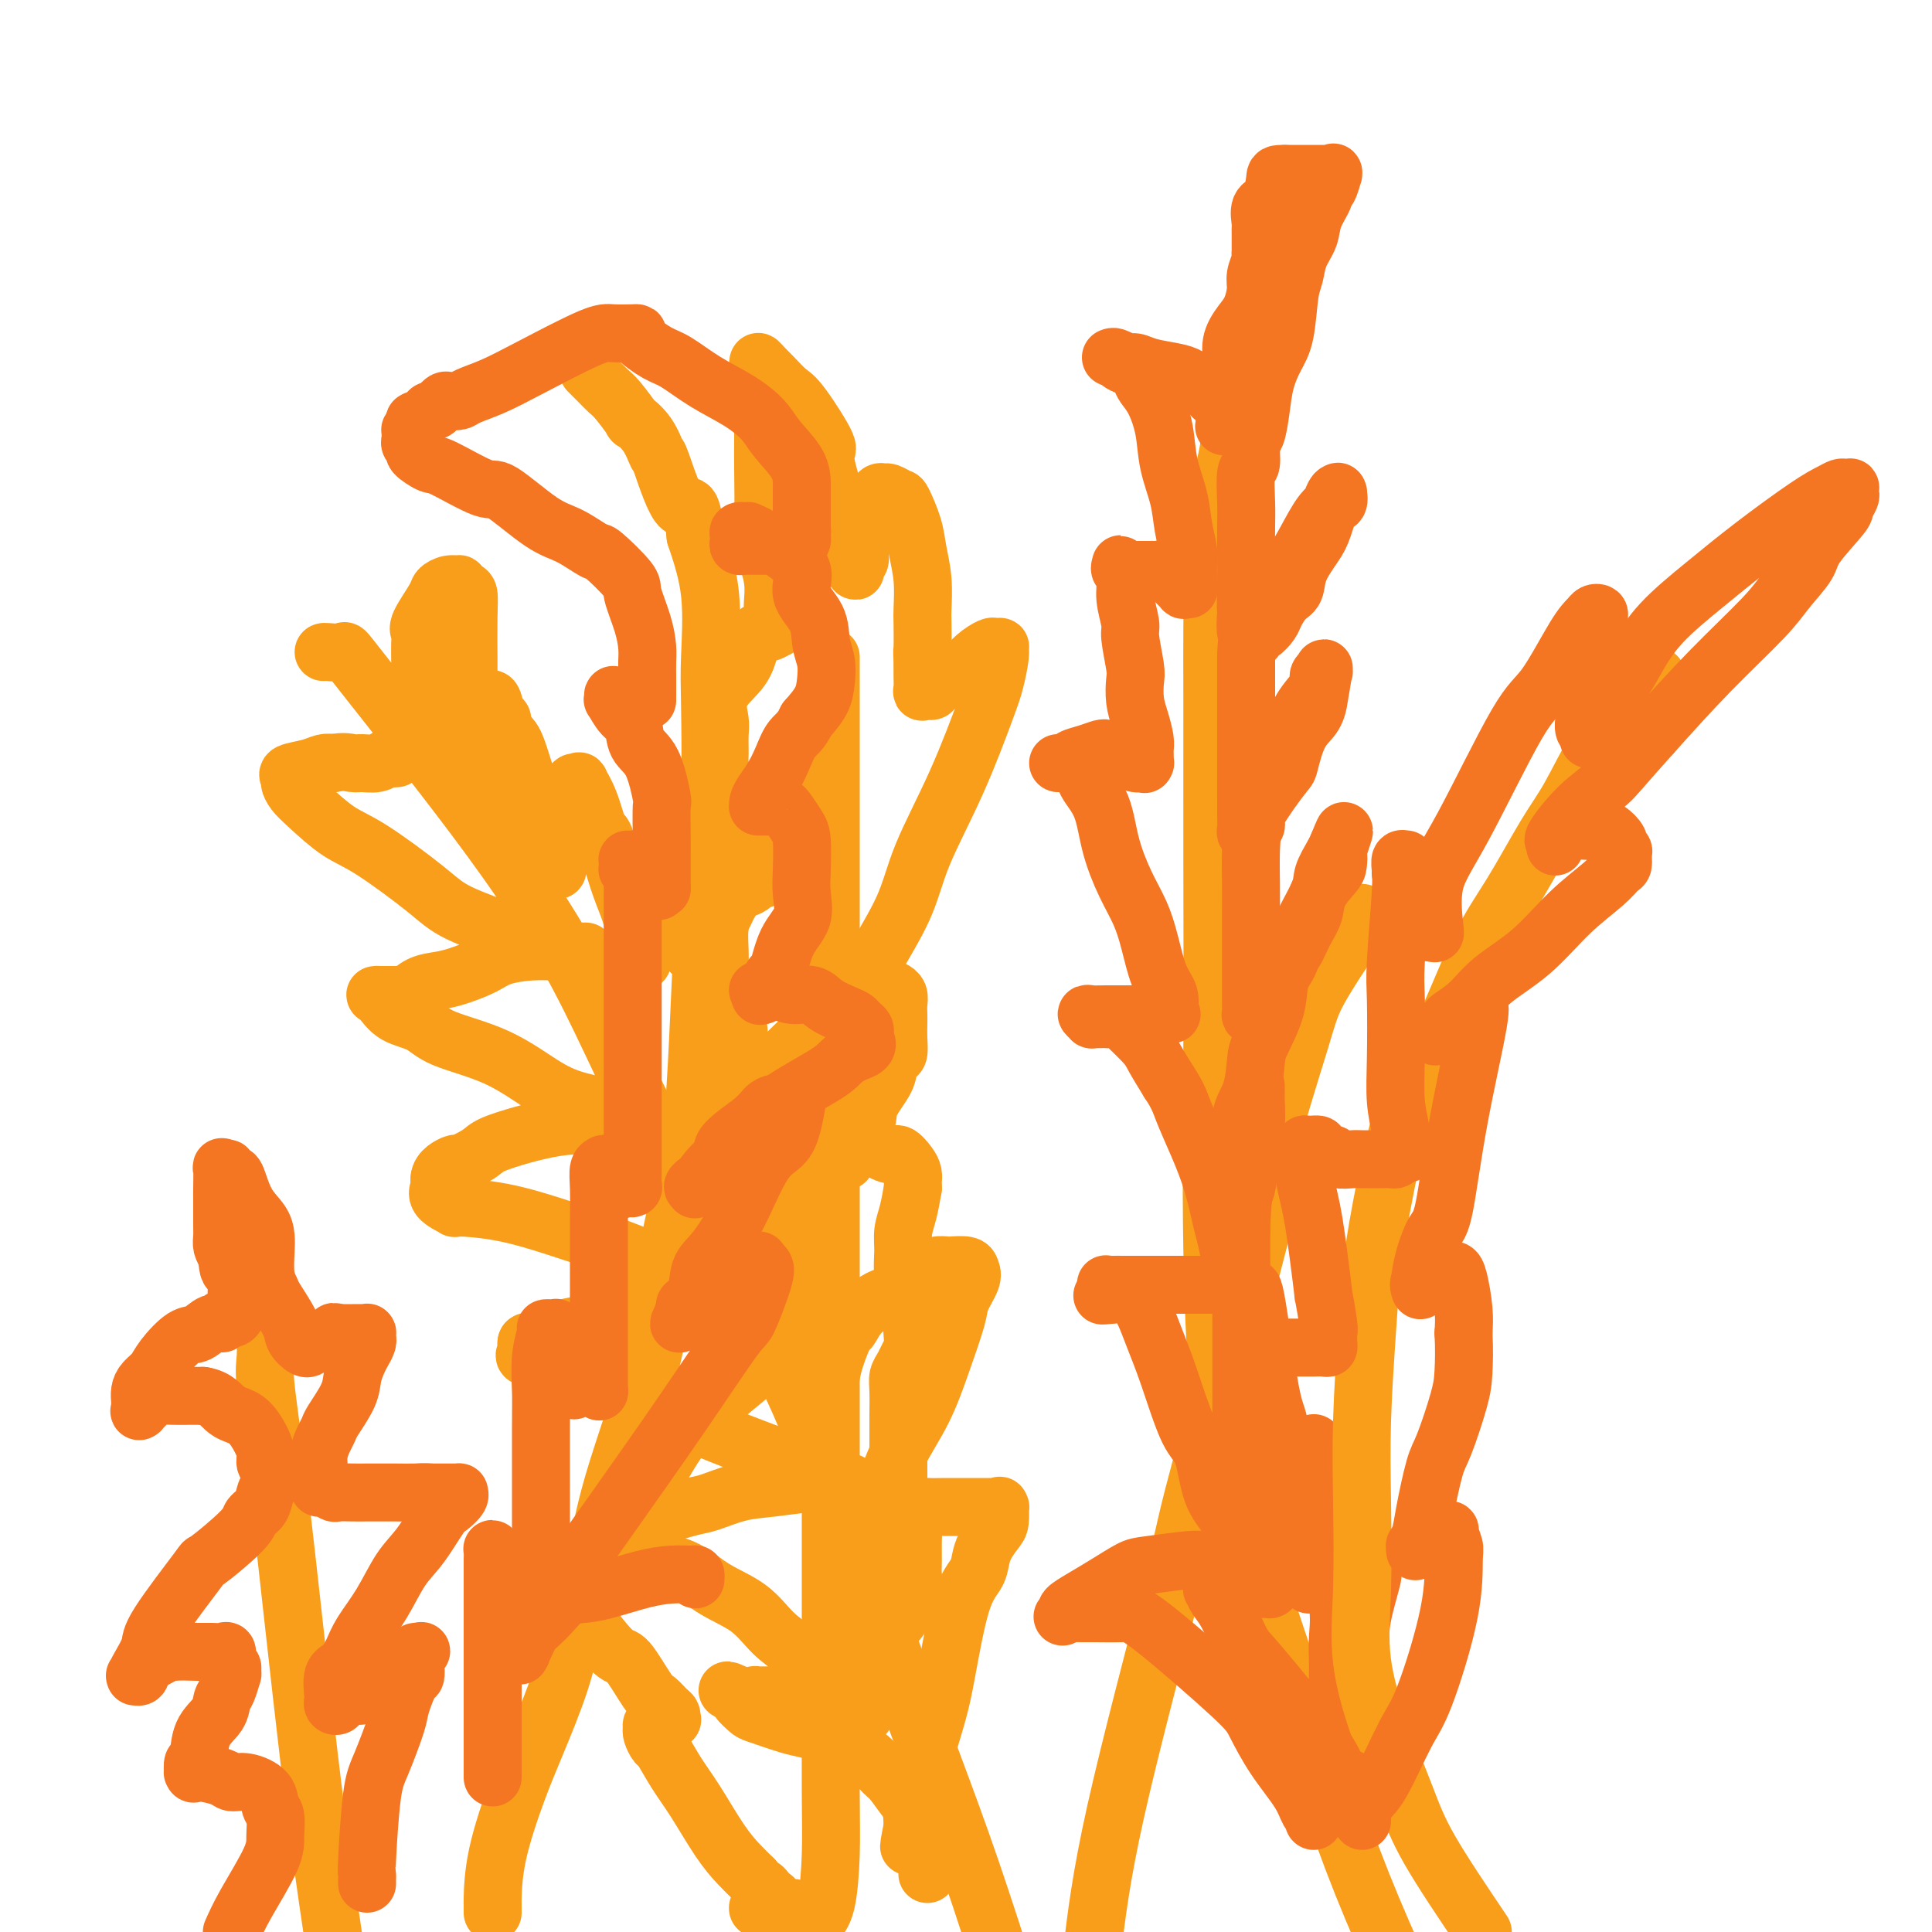 <svg viewBox='0 0 400 400' version='1.1' xmlns='http://www.w3.org/2000/svg' xmlns:xlink='http://www.w3.org/1999/xlink'><g fill='none' stroke='#F99E1B' stroke-width='12' stroke-linecap='round' stroke-linejoin='round'><path d='M67,135c0.074,-0.035 0.148,-0.070 1,0c0.852,0.070 2.483,0.245 3,0c0.517,-0.245 -0.080,-0.912 3,3c3.080,3.912 9.836,12.401 18,23c8.164,10.599 17.735,23.309 25,36c7.265,12.691 12.223,25.365 20,40c7.777,14.635 18.373,31.232 27,50c8.627,18.768 15.284,39.707 21,56c5.716,16.293 10.490,27.941 16,44c5.510,16.059 11.755,36.530 18,57'/><path d='M282,189c0.033,0.793 0.066,1.585 0,2c-0.066,0.415 -0.231,0.451 -2,3c-1.769,2.549 -5.142,7.609 -7,11c-1.858,3.391 -2.200,5.112 -4,11c-1.800,5.888 -5.056,15.941 -6,21c-0.944,5.059 0.425,5.122 0,9c-0.425,3.878 -2.645,11.571 -4,17c-1.355,5.429 -1.847,8.593 -4,17c-2.153,8.407 -5.969,22.058 -8,30c-2.031,7.942 -2.278,10.177 -5,21c-2.722,10.823 -7.921,30.235 -11,44c-3.079,13.765 -4.040,21.882 -5,30'/><path d='M55,275c-0.014,0.477 -0.027,0.954 0,2c0.027,1.046 0.096,2.662 0,4c-0.096,1.338 -0.356,2.400 0,6c0.356,3.600 1.326,9.738 3,24c1.674,14.262 4.050,36.646 6,53c1.950,16.354 3.475,26.677 5,37'/><path d='M255,82c-0.006,0.112 -0.012,0.223 0,1c0.012,0.777 0.042,2.218 0,4c-0.042,1.782 -0.155,3.904 -1,8c-0.845,4.096 -2.423,10.167 -3,13c-0.577,2.833 -0.154,2.429 0,6c0.154,3.571 0.040,11.118 0,16c-0.040,4.882 -0.006,7.100 0,15c0.006,7.900 -0.016,21.481 0,34c0.016,12.519 0.069,23.974 0,37c-0.069,13.026 -0.262,27.623 0,43c0.262,15.377 0.977,31.534 4,47c3.023,15.466 8.352,30.241 13,44c4.648,13.759 8.614,26.503 14,40c5.386,13.497 12.193,27.749 19,42'/></g>
<g fill='none' stroke='#F47623' stroke-width='12' stroke-linecap='round' stroke-linejoin='round'><path d='M279,372c0.000,-0.332 0.001,-0.665 0,-1c-0.001,-0.335 -0.002,-0.673 0,-1c0.002,-0.327 0.008,-0.644 0,-1c-0.008,-0.356 -0.028,-0.751 0,-2c0.028,-1.249 0.106,-3.351 0,-5c-0.106,-1.649 -0.396,-2.846 0,-6c0.396,-3.154 1.479,-8.264 2,-12c0.521,-3.736 0.479,-6.097 1,-9c0.521,-2.903 1.605,-6.347 2,-8c0.395,-1.653 0.102,-1.515 0,-2c-0.102,-0.485 -0.013,-1.592 0,-2c0.013,-0.408 -0.052,-0.118 0,0c0.052,0.118 0.220,0.062 0,0c-0.220,-0.062 -0.828,-0.132 -1,0c-0.172,0.132 0.094,0.466 0,1c-0.094,0.534 -0.547,1.267 -1,2'/><path d='M282,326c-0.222,1.415 0.224,3.452 0,5c-0.224,1.548 -1.118,2.606 -2,5c-0.882,2.394 -1.753,6.123 -2,8c-0.247,1.877 0.130,1.901 0,3c-0.130,1.099 -0.767,3.272 -1,4c-0.233,0.728 -0.063,0.012 0,0c0.063,-0.012 0.019,0.679 0,0c-0.019,-0.679 -0.012,-2.729 0,-4c0.012,-1.271 0.029,-1.763 0,-3c-0.029,-1.237 -0.103,-3.219 0,-5c0.103,-1.781 0.382,-3.361 0,-7c-0.382,-3.639 -1.427,-9.335 -2,-12c-0.573,-2.665 -0.675,-2.297 -1,-4c-0.325,-1.703 -0.872,-5.477 -1,-8c-0.128,-2.523 0.162,-3.794 0,-5c-0.162,-1.206 -0.775,-2.347 -1,-3c-0.225,-0.653 -0.060,-0.819 0,-1c0.060,-0.181 0.016,-0.376 0,0c-0.016,0.376 -0.005,1.322 0,2c0.005,0.678 0.002,1.089 0,2c-0.002,0.911 -0.004,2.324 0,4c0.004,1.676 0.015,3.616 0,5c-0.015,1.384 -0.057,2.212 0,4c0.057,1.788 0.211,4.534 0,6c-0.211,1.466 -0.789,1.651 -1,2c-0.211,0.349 -0.057,0.863 0,1c0.057,0.137 0.016,-0.104 0,0c-0.016,0.104 -0.008,0.552 0,1'/><path d='M271,326c-0.089,4.035 0.188,1.121 0,0c-0.188,-1.121 -0.842,-0.450 -1,0c-0.158,0.450 0.179,0.678 0,0c-0.179,-0.678 -0.873,-2.262 -1,-3c-0.127,-0.738 0.315,-0.628 0,-3c-0.315,-2.372 -1.387,-7.224 -2,-9c-0.613,-1.776 -0.767,-0.475 -1,-3c-0.233,-2.525 -0.546,-8.877 -1,-12c-0.454,-3.123 -1.050,-3.018 -2,-8c-0.950,-4.982 -2.253,-15.053 -3,-19c-0.747,-3.947 -0.936,-1.771 -1,-1c-0.064,0.771 -0.003,0.136 0,0c0.003,-0.136 -0.052,0.227 0,1c0.052,0.773 0.210,1.956 0,3c-0.210,1.044 -0.789,1.950 -1,4c-0.211,2.050 -0.056,5.246 0,7c0.056,1.754 0.011,2.068 0,4c-0.011,1.932 0.011,5.484 0,7c-0.011,1.516 -0.056,0.998 0,1c0.056,0.002 0.211,0.524 0,1c-0.211,0.476 -0.789,0.907 -1,1c-0.211,0.093 -0.057,-0.151 0,0c0.057,0.151 0.015,0.697 0,0c-0.015,-0.697 -0.004,-2.638 0,-3c0.004,-0.362 0.001,0.856 0,-1c-0.001,-1.856 -0.000,-6.786 0,-10c0.000,-3.214 0.000,-4.711 0,-7c-0.000,-2.289 -0.000,-5.368 0,-9c0.000,-3.632 0.000,-7.816 0,-12'/><path d='M257,255c0.182,-8.187 0.637,-7.656 1,-9c0.363,-1.344 0.633,-4.564 1,-7c0.367,-2.436 0.830,-4.089 1,-6c0.170,-1.911 0.045,-4.081 0,-5c-0.045,-0.919 -0.012,-0.586 0,-1c0.012,-0.414 0.003,-1.573 0,-2c-0.003,-0.427 -0.001,-0.122 0,0c0.001,0.122 0.000,0.061 0,0'/><path d='M257,248c0.004,0.176 0.008,0.353 0,-1c-0.008,-1.353 -0.027,-4.235 0,-6c0.027,-1.765 0.099,-2.412 0,-4c-0.099,-1.588 -0.370,-4.117 0,-6c0.370,-1.883 1.379,-3.119 2,-5c0.621,-1.881 0.852,-4.406 1,-6c0.148,-1.594 0.211,-2.257 1,-4c0.789,-1.743 2.303,-4.567 3,-7c0.697,-2.433 0.577,-4.474 1,-6c0.423,-1.526 1.388,-2.537 2,-4c0.612,-1.463 0.872,-3.376 2,-6c1.128,-2.624 3.126,-5.957 4,-8c0.874,-2.043 0.626,-2.795 1,-4c0.374,-1.205 1.370,-2.863 2,-4c0.630,-1.137 0.894,-1.753 1,-2c0.106,-0.247 0.053,-0.123 0,0'/><path d='M277,175c2.476,-6.149 0.667,-1.023 0,1c-0.667,2.023 -0.191,0.943 0,1c0.191,0.057 0.098,1.252 0,2c-0.098,0.748 -0.200,1.047 -1,2c-0.800,0.953 -2.297,2.558 -3,4c-0.703,1.442 -0.612,2.721 -1,4c-0.388,1.279 -1.255,2.559 -2,4c-0.745,1.441 -1.369,3.043 -2,4c-0.631,0.957 -1.269,1.268 -2,2c-0.731,0.732 -1.554,1.885 -2,3c-0.446,1.115 -0.516,2.193 -1,3c-0.484,0.807 -1.384,1.342 -2,2c-0.616,0.658 -0.950,1.438 -1,2c-0.050,0.562 0.183,0.908 0,1c-0.183,0.092 -0.781,-0.068 -1,0c-0.219,0.068 -0.059,0.364 0,0c0.059,-0.364 0.016,-1.387 0,-2c-0.016,-0.613 -0.004,-0.817 0,-2c0.004,-1.183 0.001,-3.346 0,-5c-0.001,-1.654 -0.001,-2.800 0,-4c0.001,-1.200 0.002,-2.454 0,-4c-0.002,-1.546 -0.006,-3.384 0,-5c0.006,-1.616 0.021,-3.010 0,-5c-0.021,-1.990 -0.078,-4.575 0,-7c0.078,-2.425 0.290,-4.691 1,-7c0.710,-2.309 1.917,-4.660 3,-7c1.083,-2.340 2.041,-4.670 3,-7'/><path d='M266,155c1.802,-5.072 2.808,-7.252 4,-9c1.192,-1.748 2.569,-3.063 3,-4c0.431,-0.937 -0.085,-1.496 0,-2c0.085,-0.504 0.769,-0.954 1,-1c0.231,-0.046 0.008,0.312 0,0c-0.008,-0.312 0.199,-1.293 0,0c-0.199,1.293 -0.803,4.862 -1,6c-0.197,1.138 0.013,-0.154 0,0c-0.013,0.154 -0.248,1.752 -1,3c-0.752,1.248 -2.022,2.144 -3,4c-0.978,1.856 -1.663,4.671 -2,6c-0.337,1.329 -0.324,1.173 -1,2c-0.676,0.827 -2.041,2.639 -3,4c-0.959,1.361 -1.511,2.273 -2,3c-0.489,0.727 -0.916,1.270 -1,2c-0.084,0.730 0.175,1.646 0,2c-0.175,0.354 -0.783,0.147 -1,0c-0.217,-0.147 -0.044,-0.232 0,0c0.044,0.232 -0.041,0.782 0,1c0.041,0.218 0.207,0.106 0,0c-0.207,-0.106 -0.788,-0.204 -1,0c-0.212,0.204 -0.057,0.712 0,0c0.057,-0.712 0.015,-2.642 0,-4c-0.015,-1.358 -0.004,-2.143 0,-4c0.004,-1.857 0.001,-4.786 0,-7c-0.001,-2.214 -0.000,-3.711 0,-6c0.000,-2.289 0.000,-5.368 0,-8c-0.000,-2.632 -0.000,-4.816 0,-7'/><path d='M258,136c0.094,-6.421 1.329,-4.973 2,-5c0.671,-0.027 0.777,-1.529 1,-3c0.223,-1.471 0.563,-2.913 1,-4c0.437,-1.087 0.972,-1.820 2,-3c1.028,-1.180 2.548,-2.807 4,-5c1.452,-2.193 2.834,-4.952 4,-7c1.166,-2.048 2.116,-3.386 3,-4c0.884,-0.614 1.701,-0.504 2,-1c0.299,-0.496 0.078,-1.599 0,-2c-0.078,-0.401 -0.013,-0.102 0,0c0.013,0.102 -0.026,0.006 0,0c0.026,-0.006 0.115,0.076 0,0c-0.115,-0.076 -0.436,-0.312 -1,1c-0.564,1.312 -1.372,4.171 -2,6c-0.628,1.829 -1.075,2.630 -2,4c-0.925,1.370 -2.327,3.311 -3,5c-0.673,1.689 -0.618,3.126 -1,4c-0.382,0.874 -1.203,1.186 -2,2c-0.797,0.814 -1.572,2.130 -2,3c-0.428,0.870 -0.511,1.295 -1,2c-0.489,0.705 -1.385,1.692 -2,2c-0.615,0.308 -0.950,-0.061 -1,0c-0.050,0.061 0.184,0.554 0,1c-0.184,0.446 -0.785,0.847 -1,1c-0.215,0.153 -0.044,0.058 0,0c0.044,-0.058 -0.040,-0.077 0,0c0.040,0.077 0.203,0.252 0,0c-0.203,-0.252 -0.772,-0.929 -1,-2c-0.228,-1.071 -0.114,-2.535 0,-4'/><path d='M258,127c-0.155,-1.929 -0.043,-3.750 0,-6c0.043,-2.250 0.015,-4.929 0,-7c-0.015,-2.071 -0.019,-3.536 0,-5c0.019,-1.464 0.061,-2.928 0,-5c-0.061,-2.072 -0.223,-4.751 0,-6c0.223,-1.249 0.833,-1.067 1,-2c0.167,-0.933 -0.107,-2.980 0,-4c0.107,-1.020 0.596,-1.013 1,-2c0.404,-0.987 0.724,-2.967 1,-5c0.276,-2.033 0.508,-4.118 1,-6c0.492,-1.882 1.244,-3.560 2,-5c0.756,-1.440 1.516,-2.643 2,-5c0.484,-2.357 0.692,-5.869 1,-8c0.308,-2.131 0.717,-2.883 1,-4c0.283,-1.117 0.439,-2.600 1,-4c0.561,-1.400 1.526,-2.715 2,-4c0.474,-1.285 0.456,-2.538 1,-4c0.544,-1.462 1.648,-3.134 2,-4c0.352,-0.866 -0.049,-0.926 0,-1c0.049,-0.074 0.547,-0.164 1,-1c0.453,-0.836 0.862,-2.420 1,-3c0.138,-0.580 0.007,-0.155 0,0c-0.007,0.155 0.110,0.042 0,0c-0.110,-0.042 -0.449,-0.011 -1,0c-0.551,0.011 -1.316,0.003 -2,0c-0.684,-0.003 -1.286,-0.001 -2,0c-0.714,0.001 -1.538,0.000 -2,0c-0.462,-0.000 -0.560,-0.000 -1,0c-0.440,0.000 -1.220,0.000 -2,0'/><path d='M266,36c-1.972,0.004 -1.901,0.014 -2,1c-0.099,0.986 -0.366,2.948 -1,4c-0.634,1.052 -1.634,1.194 -2,2c-0.366,0.806 -0.098,2.275 0,3c0.098,0.725 0.026,0.705 0,1c-0.026,0.295 -0.007,0.906 0,1c0.007,0.094 0.002,-0.330 0,0c-0.002,0.330 -0.001,1.412 0,2c0.001,0.588 0.001,0.681 0,1c-0.001,0.319 -0.004,0.865 0,1c0.004,0.135 0.016,-0.142 0,0c-0.016,0.142 -0.059,0.702 0,1c0.059,0.298 0.221,0.333 0,1c-0.221,0.667 -0.823,1.966 -1,3c-0.177,1.034 0.073,1.804 0,3c-0.073,1.196 -0.468,2.818 -1,4c-0.532,1.182 -1.200,1.924 -2,3c-0.800,1.076 -1.731,2.488 -2,4c-0.269,1.512 0.124,3.126 0,5c-0.124,1.874 -0.765,4.008 -1,5c-0.235,0.992 -0.063,0.843 0,1c0.063,0.157 0.017,0.619 0,1c-0.017,0.381 -0.005,0.680 0,1c0.005,0.320 0.002,0.660 0,1'/><path d='M254,85c-1.096,6.470 -0.335,1.646 0,0c0.335,-1.646 0.244,-0.112 0,0c-0.244,0.112 -0.642,-1.196 -1,-2c-0.358,-0.804 -0.677,-1.104 -1,-1c-0.323,0.104 -0.649,0.613 -1,0c-0.351,-0.613 -0.728,-2.350 -1,-3c-0.272,-0.650 -0.439,-0.215 -1,0c-0.561,0.215 -1.515,0.211 -2,0c-0.485,-0.211 -0.500,-0.630 -1,-1c-0.500,-0.370 -1.485,-0.691 -3,-1c-1.515,-0.309 -3.558,-0.605 -5,-1c-1.442,-0.395 -2.282,-0.890 -3,-1c-0.718,-0.110 -1.315,0.166 -2,0c-0.685,-0.166 -1.458,-0.773 -2,-1c-0.542,-0.227 -0.852,-0.075 -1,0c-0.148,0.075 -0.132,0.072 0,0c0.132,-0.072 0.382,-0.212 1,0c0.618,0.212 1.605,0.775 2,1c0.395,0.225 0.197,0.113 0,0'/><path d='M233,75c-2.450,-0.366 -0.077,0.718 1,1c1.077,0.282 0.856,-0.237 1,0c0.144,0.237 0.653,1.229 1,2c0.347,0.771 0.530,1.321 1,2c0.470,0.679 1.225,1.489 2,3c0.775,1.511 1.570,3.724 2,6c0.430,2.276 0.493,4.616 1,7c0.507,2.384 1.456,4.813 2,7c0.544,2.187 0.682,4.134 1,6c0.318,1.866 0.817,3.653 1,5c0.183,1.347 0.049,2.256 0,3c-0.049,0.744 -0.013,1.324 0,2c0.013,0.676 0.005,1.449 0,2c-0.005,0.551 -0.005,0.879 0,1c0.005,0.121 0.017,0.034 0,0c-0.017,-0.034 -0.063,-0.015 0,0c0.063,0.015 0.234,0.025 0,0c-0.234,-0.025 -0.875,-0.084 -1,0c-0.125,0.084 0.265,0.310 0,0c-0.265,-0.310 -1.184,-1.155 -2,-2c-0.816,-0.845 -1.529,-1.691 -2,-2c-0.471,-0.309 -0.700,-0.083 -1,0c-0.300,0.083 -0.672,0.022 -1,0c-0.328,-0.022 -0.612,-0.006 -1,0c-0.388,0.006 -0.878,0.002 -1,0c-0.122,-0.002 0.125,-0.000 0,0c-0.125,0.000 -0.621,0.000 -1,0c-0.379,-0.000 -0.640,-0.000 -1,0c-0.360,0.000 -0.817,0.000 -1,0c-0.183,-0.000 -0.091,-0.000 0,0'/><path d='M234,118c-2.022,-0.479 -1.078,-0.177 -1,0c0.078,0.177 -0.711,0.230 -1,0c-0.289,-0.230 -0.079,-0.742 0,-1c0.079,-0.258 0.025,-0.260 0,0c-0.025,0.260 -0.022,0.784 0,1c0.022,0.216 0.062,0.124 0,0c-0.062,-0.124 -0.228,-0.280 0,0c0.228,0.280 0.849,0.995 1,2c0.151,1.005 -0.170,2.298 0,4c0.170,1.702 0.829,3.813 1,5c0.171,1.187 -0.148,1.450 0,3c0.148,1.550 0.761,4.386 1,6c0.239,1.614 0.102,2.005 0,3c-0.102,0.995 -0.171,2.594 0,4c0.171,1.406 0.582,2.619 1,4c0.418,1.381 0.844,2.930 1,4c0.156,1.070 0.043,1.660 0,2c-0.043,0.340 -0.015,0.431 0,1c0.015,0.569 0.019,1.616 0,2c-0.019,0.384 -0.060,0.104 0,0c0.060,-0.104 0.220,-0.031 0,0c-0.220,0.031 -0.822,0.018 -1,0c-0.178,-0.018 0.067,-0.043 0,0c-0.067,0.043 -0.448,0.155 -1,0c-0.552,-0.155 -1.276,-0.578 -2,-1'/><path d='M233,157c-0.592,-0.011 -0.071,-0.539 0,-1c0.071,-0.461 -0.308,-0.856 -1,-1c-0.692,-0.144 -1.696,-0.035 -2,0c-0.304,0.035 0.094,-0.002 0,0c-0.094,0.002 -0.680,0.043 -1,0c-0.320,-0.043 -0.376,-0.169 -1,0c-0.624,0.169 -1.818,0.634 -3,1c-1.182,0.366 -2.351,0.634 -3,1c-0.649,0.366 -0.776,0.830 -1,1c-0.224,0.170 -0.543,0.045 -1,0c-0.457,-0.045 -1.052,-0.012 -1,0c0.052,0.012 0.752,0.003 1,0c0.248,-0.003 0.046,0.001 0,0c-0.046,-0.001 0.066,-0.006 0,0c-0.066,0.006 -0.309,0.025 0,0c0.309,-0.025 1.170,-0.092 2,0c0.830,0.092 1.629,0.344 2,1c0.371,0.656 0.316,1.717 1,3c0.684,1.283 2.109,2.787 3,5c0.891,2.213 1.250,5.134 2,8c0.750,2.866 1.893,5.677 3,8c1.107,2.323 2.177,4.160 3,6c0.823,1.840 1.397,3.684 2,6c0.603,2.316 1.233,5.104 2,7c0.767,1.896 1.670,2.900 2,4c0.330,1.100 0.089,2.295 0,3c-0.089,0.705 -0.024,0.921 0,1c0.024,0.079 0.007,0.023 0,0c-0.007,-0.023 -0.003,-0.011 0,0'/><path d='M242,210c-0.169,0.000 -0.339,0.000 0,0c0.339,-0.000 1.186,-0.001 0,0c-1.186,0.001 -4.405,0.004 -7,0c-2.595,-0.004 -4.567,-0.015 -6,0c-1.433,0.015 -2.329,0.057 -3,0c-0.671,-0.057 -1.119,-0.211 -1,0c0.119,0.211 0.805,0.789 1,1c0.195,0.211 -0.102,0.057 0,0c0.102,-0.057 0.603,-0.017 1,0c0.397,0.017 0.689,0.009 1,0c0.311,-0.009 0.640,-0.020 1,0c0.360,0.020 0.751,0.071 1,0c0.249,-0.071 0.355,-0.264 1,0c0.645,0.264 1.827,0.985 2,1c0.173,0.015 -0.665,-0.676 0,0c0.665,0.676 2.833,2.721 4,4c1.167,1.279 1.333,1.794 2,3c0.667,1.206 1.833,3.103 3,5'/><path d='M242,224c1.931,2.889 2.257,4.111 3,6c0.743,1.889 1.902,4.444 3,7c1.098,2.556 2.137,5.114 3,8c0.863,2.886 1.552,6.100 2,8c0.448,1.900 0.656,2.485 1,4c0.344,1.515 0.825,3.961 1,5c0.175,1.039 0.044,0.671 0,1c-0.044,0.329 0.001,1.356 0,2c-0.001,0.644 -0.046,0.905 0,1c0.046,0.095 0.182,0.026 0,0c-0.182,-0.026 -0.682,-0.007 -1,0c-0.318,0.007 -0.452,0.002 -1,0c-0.548,-0.002 -1.509,-0.000 -2,0c-0.491,0.000 -0.511,0.000 -1,0c-0.489,-0.000 -1.446,-0.000 -2,0c-0.554,0.000 -0.703,0.000 -1,0c-0.297,-0.000 -0.741,-0.000 -2,0c-1.259,0.000 -3.332,0.000 -5,0c-1.668,-0.000 -2.930,-0.001 -4,0c-1.070,0.001 -1.947,0.004 -3,0c-1.053,-0.004 -2.282,-0.016 -3,0c-0.718,0.016 -0.924,0.061 -1,0c-0.076,-0.061 -0.021,-0.226 0,0c0.021,0.226 0.008,0.845 0,1c-0.008,0.155 -0.013,-0.154 0,0c0.013,0.154 0.042,0.772 0,1c-0.042,0.228 -0.155,0.065 0,0c0.155,-0.065 0.577,-0.033 1,0'/><path d='M230,268c-3.769,0.462 -0.692,0.117 1,0c1.692,-0.117 2.000,-0.008 2,0c0.000,0.008 -0.307,-0.087 0,0c0.307,0.087 1.229,0.355 2,1c0.771,0.645 1.390,1.666 2,3c0.610,1.334 1.212,2.982 2,5c0.788,2.018 1.763,4.406 3,8c1.237,3.594 2.737,8.393 4,11c1.263,2.607 2.290,3.020 3,5c0.710,1.980 1.104,5.526 2,8c0.896,2.474 2.293,3.877 3,5c0.707,1.123 0.725,1.965 1,3c0.275,1.035 0.806,2.263 1,3c0.194,0.737 0.052,0.982 0,1c-0.052,0.018 -0.013,-0.192 0,0c0.013,0.192 0.001,0.787 0,1c-0.001,0.213 0.008,0.043 0,0c-0.008,-0.043 -0.032,0.041 0,0c0.032,-0.041 0.121,-0.207 0,0c-0.121,0.207 -0.453,0.787 -1,1c-0.547,0.213 -1.308,0.061 -2,0c-0.692,-0.061 -1.313,-0.029 -2,0c-0.687,0.029 -1.438,0.055 -2,0c-0.562,-0.055 -0.933,-0.191 -3,0c-2.067,0.191 -5.829,0.709 -8,1c-2.171,0.291 -2.750,0.354 -4,1c-1.250,0.646 -3.170,1.874 -5,3c-1.830,1.126 -3.570,2.149 -5,3c-1.430,0.851 -2.552,1.529 -3,2c-0.448,0.471 -0.224,0.736 0,1'/><path d='M221,334c-2.003,1.392 -0.509,0.373 0,0c0.509,-0.373 0.034,-0.100 0,0c-0.034,0.100 0.372,0.027 1,0c0.628,-0.027 1.476,-0.008 2,0c0.524,0.008 0.723,0.005 1,0c0.277,-0.005 0.630,-0.013 2,0c1.370,0.013 3.755,0.048 5,0c1.245,-0.048 1.349,-0.178 2,0c0.651,0.178 1.848,0.665 6,4c4.152,3.335 11.259,9.517 15,13c3.741,3.483 4.116,4.267 5,6c0.884,1.733 2.275,4.416 4,7c1.725,2.584 3.783,5.071 5,7c1.217,1.929 1.594,3.301 2,4c0.406,0.699 0.840,0.727 1,1c0.160,0.273 0.046,0.792 0,1c-0.046,0.208 -0.023,0.104 0,0'/></g>
<g fill='none' stroke='#F99E1B' stroke-width='12' stroke-linecap='round' stroke-linejoin='round'><path d='M87,149c-0.000,0.069 -0.000,0.139 0,0c0.000,-0.139 0.001,-0.485 0,-1c-0.001,-0.515 -0.003,-1.199 0,-3c0.003,-1.801 0.012,-4.720 0,-7c-0.012,-2.280 -0.043,-3.920 0,-5c0.043,-1.080 0.161,-1.600 0,-2c-0.161,-0.400 -0.599,-0.681 0,-2c0.599,-1.319 2.237,-3.675 3,-5c0.763,-1.325 0.652,-1.620 1,-2c0.348,-0.380 1.155,-0.847 2,-1c0.845,-0.153 1.729,0.008 2,0c0.271,-0.008 -0.071,-0.185 0,0c0.071,0.185 0.555,0.732 1,1c0.445,0.268 0.851,0.258 1,1c0.149,0.742 0.040,2.235 0,5c-0.040,2.765 -0.011,6.803 0,8c0.011,1.197 0.003,-0.447 0,1c-0.003,1.447 -0.001,5.985 0,9c0.001,3.015 0.000,4.508 0,6'/><path d='M97,152c0.161,4.869 0.565,5.042 1,6c0.435,0.958 0.901,2.702 1,4c0.099,1.298 -0.170,2.149 0,3c0.170,0.851 0.778,1.702 1,2c0.222,0.298 0.060,0.044 0,0c-0.060,-0.044 -0.016,0.122 0,0c0.016,-0.122 0.004,-0.532 0,-2c-0.004,-1.468 -0.001,-3.993 0,-5c0.001,-1.007 0.001,-0.494 0,-2c-0.001,-1.506 -0.001,-5.031 0,-7c0.001,-1.969 0.003,-2.383 0,-3c-0.003,-0.617 -0.012,-1.436 0,-2c0.012,-0.564 0.044,-0.872 0,-1c-0.044,-0.128 -0.165,-0.074 0,0c0.165,0.074 0.617,0.170 1,0c0.383,-0.170 0.697,-0.606 1,0c0.303,0.606 0.595,2.252 1,3c0.405,0.748 0.925,0.597 1,1c0.075,0.403 -0.294,1.361 0,2c0.294,0.639 1.249,0.961 2,2c0.751,1.039 1.296,2.795 2,5c0.704,2.205 1.565,4.857 2,7c0.435,2.143 0.442,3.775 1,5c0.558,1.225 1.666,2.041 2,3c0.334,0.959 -0.107,2.061 0,3c0.107,0.939 0.761,1.716 1,2c0.239,0.284 0.064,0.077 0,0c-0.064,-0.077 -0.018,-0.022 0,0c0.018,0.022 0.009,0.011 0,0'/><path d='M114,178c2.345,4.830 1.206,0.404 1,-2c-0.206,-2.404 0.519,-2.788 1,-4c0.481,-1.212 0.716,-3.253 1,-5c0.284,-1.747 0.616,-3.199 1,-4c0.384,-0.801 0.819,-0.949 1,-1c0.181,-0.051 0.107,-0.005 0,0c-0.107,0.005 -0.246,-0.032 0,0c0.246,0.032 0.877,0.133 1,0c0.123,-0.133 -0.262,-0.501 0,0c0.262,0.501 1.172,1.871 2,4c0.828,2.129 1.575,5.017 2,6c0.425,0.983 0.530,0.063 1,1c0.470,0.937 1.307,3.732 2,6c0.693,2.268 1.243,4.008 2,6c0.757,1.992 1.720,4.236 2,6c0.280,1.764 -0.122,3.047 0,4c0.122,0.953 0.769,1.577 1,2c0.231,0.423 0.047,0.647 0,1c-0.047,0.353 0.044,0.837 0,1c-0.044,0.163 -0.223,0.007 0,0c0.223,-0.007 0.848,0.135 1,0c0.152,-0.135 -0.169,-0.547 0,-1c0.169,-0.453 0.829,-0.948 1,-1c0.171,-0.052 -0.145,0.340 0,0c0.145,-0.340 0.752,-1.410 1,-2c0.248,-0.590 0.138,-0.700 0,-1c-0.138,-0.300 -0.305,-0.792 0,-1c0.305,-0.208 1.082,-0.133 2,0c0.918,0.133 1.977,0.324 3,1c1.023,0.676 2.012,1.838 3,3'/><path d='M143,197c1.545,1.335 2.407,2.671 4,5c1.593,2.329 3.915,5.650 5,8c1.085,2.350 0.932,3.729 1,5c0.068,1.271 0.358,2.434 1,4c0.642,1.566 1.636,3.533 2,5c0.364,1.467 0.098,2.432 0,3c-0.098,0.568 -0.026,0.740 0,1c0.026,0.260 0.007,0.608 0,1c-0.007,0.392 -0.002,0.826 0,1c0.002,0.174 0.001,0.087 0,0'/><path d='M155,254c-0.001,-1.187 -0.002,-2.374 0,-3c0.002,-0.626 0.008,-0.690 0,-2c-0.008,-1.310 -0.031,-3.866 0,-7c0.031,-3.134 0.116,-6.847 0,-9c-0.116,-2.153 -0.434,-2.745 0,-4c0.434,-1.255 1.619,-3.174 2,-4c0.381,-0.826 -0.042,-0.561 0,-1c0.042,-0.439 0.549,-1.584 1,-2c0.451,-0.416 0.844,-0.104 1,0c0.156,0.104 0.074,0.001 1,-1c0.926,-1.001 2.860,-2.899 4,-4c1.140,-1.101 1.486,-1.405 2,-2c0.514,-0.595 1.195,-1.481 2,-2c0.805,-0.519 1.732,-0.672 2,-1c0.268,-0.328 -0.124,-0.830 0,-1c0.124,-0.170 0.764,-0.007 1,0c0.236,0.007 0.067,-0.141 0,0c-0.067,0.141 -0.034,0.570 0,1'/><path d='M171,212c2.014,-1.398 0.550,0.107 0,1c-0.550,0.893 -0.185,1.172 0,3c0.185,1.828 0.189,5.203 0,7c-0.189,1.797 -0.571,2.015 -1,3c-0.429,0.985 -0.903,2.738 -1,4c-0.097,1.262 0.184,2.033 0,3c-0.184,0.967 -0.834,2.129 -1,3c-0.166,0.871 0.152,1.451 0,3c-0.152,1.549 -0.773,4.068 -1,6c-0.227,1.932 -0.061,3.277 0,5c0.061,1.723 0.017,3.826 0,6c-0.017,2.174 -0.005,4.421 0,7c0.005,2.579 0.005,5.490 0,9c-0.005,3.510 -0.015,7.619 0,10c0.015,2.381 0.057,3.033 0,4c-0.057,0.967 -0.211,2.249 0,3c0.211,0.751 0.789,0.971 1,1c0.211,0.029 0.057,-0.132 0,0c-0.057,0.132 -0.015,0.556 0,1c0.015,0.444 0.003,0.907 0,1c-0.003,0.093 0.003,-0.185 0,0c-0.003,0.185 -0.015,0.834 0,1c0.015,0.166 0.056,-0.151 0,0c-0.056,0.151 -0.208,0.771 0,1c0.208,0.229 0.778,0.066 1,0c0.222,-0.066 0.098,-0.034 0,0c-0.098,0.034 -0.171,0.071 0,0c0.171,-0.071 0.584,-0.250 1,-1c0.416,-0.750 0.833,-2.071 1,-3c0.167,-0.929 0.083,-1.464 0,-2'/><path d='M171,288c0.659,-1.135 0.808,-1.973 1,-3c0.192,-1.027 0.428,-2.243 1,-4c0.572,-1.757 1.478,-4.053 2,-5c0.522,-0.947 0.658,-0.544 1,-1c0.342,-0.456 0.890,-1.771 2,-3c1.110,-1.229 2.784,-2.372 4,-3c1.216,-0.628 1.975,-0.743 3,-1c1.025,-0.257 2.317,-0.657 3,-1c0.683,-0.343 0.757,-0.628 1,-1c0.243,-0.372 0.653,-0.829 1,-1c0.347,-0.171 0.629,-0.056 1,0c0.371,0.056 0.830,0.053 1,0c0.170,-0.053 0.052,-0.157 0,0c-0.052,0.157 -0.037,0.577 0,1c0.037,0.423 0.098,0.851 0,2c-0.098,1.149 -0.355,3.018 -1,4c-0.645,0.982 -1.679,1.078 -2,2c-0.321,0.922 0.072,2.671 0,4c-0.072,1.329 -0.608,2.240 -1,3c-0.392,0.760 -0.641,1.370 -1,2c-0.359,0.630 -0.828,1.279 -1,2c-0.172,0.721 -0.046,1.513 0,3c0.046,1.487 0.012,3.669 0,5c-0.012,1.331 -0.003,1.812 0,3c0.003,1.188 0.001,3.084 0,5c-0.001,1.916 -0.000,3.854 0,6c0.000,2.146 0.000,4.501 0,6c-0.000,1.499 -0.000,2.143 0,3c0.000,0.857 0.000,1.929 0,3'/><path d='M186,319c0.000,5.197 0.001,1.190 0,0c-0.001,-1.190 -0.002,0.436 0,1c0.002,0.564 0.007,0.067 0,0c-0.007,-0.067 -0.027,0.295 0,0c0.027,-0.295 0.101,-1.246 0,-2c-0.101,-0.754 -0.376,-1.312 0,-2c0.376,-0.688 1.405,-1.505 2,-2c0.595,-0.495 0.757,-0.669 1,-1c0.243,-0.331 0.567,-0.821 1,-1c0.433,-0.179 0.975,-0.048 2,0c1.025,0.048 2.533,0.013 4,0c1.467,-0.013 2.894,-0.004 4,0c1.106,0.004 1.890,0.002 3,0c1.110,-0.002 2.546,-0.003 3,0c0.454,0.003 -0.074,0.011 0,0c0.074,-0.011 0.750,-0.040 1,0c0.250,0.040 0.074,0.149 0,0c-0.074,-0.149 -0.048,-0.557 0,0c0.048,0.557 0.116,2.077 0,3c-0.116,0.923 -0.418,1.249 -1,2c-0.582,0.751 -1.444,1.928 -2,3c-0.556,1.072 -0.805,2.039 -1,3c-0.195,0.961 -0.335,1.917 -1,3c-0.665,1.083 -1.856,2.295 -3,6c-1.144,3.705 -2.240,9.904 -3,14c-0.760,4.096 -1.183,6.087 -2,9c-0.817,2.913 -2.028,6.746 -3,10c-0.972,3.254 -1.706,5.930 -2,8c-0.294,2.070 -0.147,3.535 0,5'/><path d='M189,378c-1.547,7.507 -0.415,3.276 0,2c0.415,-1.276 0.111,0.404 0,1c-0.111,0.596 -0.030,0.108 0,0c0.030,-0.108 0.008,0.163 0,0c-0.008,-0.163 -0.002,-0.761 0,-1c0.002,-0.239 0.001,-0.120 0,0'/><path d='M192,388c-0.004,-0.376 -0.007,-0.752 0,-1c0.007,-0.248 0.025,-0.368 0,-1c-0.025,-0.632 -0.094,-1.777 0,-3c0.094,-1.223 0.350,-2.525 0,-4c-0.350,-1.475 -1.305,-3.124 -2,-4c-0.695,-0.876 -1.129,-0.978 -2,-2c-0.871,-1.022 -2.180,-2.963 -3,-4c-0.820,-1.037 -1.150,-1.171 -2,-2c-0.850,-0.829 -2.219,-2.354 -3,-3c-0.781,-0.646 -0.973,-0.415 -2,-1c-1.027,-0.585 -2.890,-1.987 -5,-3c-2.110,-1.013 -4.468,-1.637 -6,-2c-1.532,-0.363 -2.239,-0.465 -4,-1c-1.761,-0.535 -4.577,-1.502 -6,-2c-1.423,-0.498 -1.453,-0.526 -2,-1c-0.547,-0.474 -1.611,-1.395 -2,-2c-0.389,-0.605 -0.105,-0.894 0,-1c0.105,-0.106 0.030,-0.030 0,0c-0.030,0.030 -0.015,0.015 0,0'/><path d='M153,351c-4.354,-2.011 -1.738,-0.539 0,0c1.738,0.539 2.598,0.144 3,0c0.402,-0.144 0.345,-0.039 1,0c0.655,0.039 2.023,0.010 3,0c0.977,-0.010 1.565,-0.003 2,0c0.435,0.003 0.718,0.001 2,0c1.282,-0.001 3.563,-0.000 5,0c1.437,0.000 2.031,0.000 3,0c0.969,-0.000 2.312,-0.000 3,0c0.688,0.000 0.721,0.001 1,0c0.279,-0.001 0.805,-0.002 1,0c0.195,0.002 0.061,0.008 0,0c-0.061,-0.008 -0.047,-0.030 0,0c0.047,0.030 0.128,0.113 0,0c-0.128,-0.113 -0.466,-0.421 -1,-1c-0.534,-0.579 -1.265,-1.430 -2,-2c-0.735,-0.570 -1.474,-0.858 -2,-1c-0.526,-0.142 -0.838,-0.137 -2,-1c-1.162,-0.863 -3.174,-2.595 -5,-4c-1.826,-1.405 -3.468,-2.482 -5,-4c-1.532,-1.518 -2.956,-3.476 -5,-5c-2.044,-1.524 -4.709,-2.613 -7,-4c-2.291,-1.387 -4.207,-3.072 -6,-4c-1.793,-0.928 -3.461,-1.100 -5,-2c-1.539,-0.900 -2.949,-2.530 -4,-3c-1.051,-0.470 -1.745,0.220 -2,0c-0.255,-0.220 -0.073,-1.348 0,-2c0.073,-0.652 0.036,-0.826 0,-1'/><path d='M131,317c-6.830,-5.224 -1.904,-1.282 0,0c1.904,1.282 0.787,-0.094 1,-1c0.213,-0.906 1.757,-1.342 4,-2c2.243,-0.658 5.186,-1.539 7,-2c1.814,-0.461 2.500,-0.502 4,-1c1.500,-0.498 3.814,-1.454 6,-2c2.186,-0.546 4.245,-0.683 7,-1c2.755,-0.317 6.206,-0.813 8,-1c1.794,-0.187 1.930,-0.064 3,0c1.070,0.064 3.072,0.070 4,0c0.928,-0.070 0.781,-0.215 1,0c0.219,0.215 0.803,0.791 1,1c0.197,0.209 0.008,0.053 0,0c-0.008,-0.053 0.166,-0.002 0,0c-0.166,0.002 -0.670,-0.045 -1,0c-0.330,0.045 -0.484,0.180 -1,0c-0.516,-0.180 -1.392,-0.677 -2,-1c-0.608,-0.323 -0.948,-0.472 -2,-1c-1.052,-0.528 -2.816,-1.435 -4,-2c-1.184,-0.565 -1.788,-0.788 -5,-2c-3.212,-1.212 -9.032,-3.414 -13,-5c-3.968,-1.586 -6.083,-2.558 -9,-4c-2.917,-1.442 -6.634,-3.356 -11,-5c-4.366,-1.644 -9.380,-3.018 -12,-4c-2.620,-0.982 -2.846,-1.573 -4,-2c-1.154,-0.427 -3.238,-0.689 -4,-1c-0.762,-0.311 -0.204,-0.671 0,-1c0.204,-0.329 0.055,-0.627 0,-1c-0.055,-0.373 -0.016,-0.821 0,-1c0.016,-0.179 0.008,-0.090 0,0'/><path d='M109,278c0.095,-0.434 0.334,-0.018 1,0c0.666,0.018 1.760,-0.362 3,-1c1.240,-0.638 2.627,-1.533 4,-2c1.373,-0.467 2.733,-0.506 4,-1c1.267,-0.494 2.442,-1.443 4,-2c1.558,-0.557 3.498,-0.724 5,-1c1.502,-0.276 2.567,-0.662 4,-1c1.433,-0.338 3.234,-0.626 5,-1c1.766,-0.374 3.496,-0.832 5,-1c1.504,-0.168 2.782,-0.045 4,0c1.218,0.045 2.377,0.012 3,0c0.623,-0.012 0.711,-0.001 1,0c0.289,0.001 0.780,-0.007 1,0c0.220,0.007 0.168,0.028 0,0c-0.168,-0.028 -0.452,-0.104 -1,0c-0.548,0.104 -1.361,0.387 -2,0c-0.639,-0.387 -1.105,-1.443 -2,-2c-0.895,-0.557 -2.219,-0.613 -4,-1c-1.781,-0.387 -4.019,-1.105 -6,-2c-1.981,-0.895 -3.706,-1.967 -6,-3c-2.294,-1.033 -5.158,-2.027 -8,-3c-2.842,-0.973 -5.663,-1.926 -9,-3c-3.337,-1.074 -7.192,-2.267 -11,-3c-3.808,-0.733 -7.570,-1.004 -9,-1c-1.430,0.004 -0.527,0.283 -1,0c-0.473,-0.283 -2.323,-1.127 -3,-2c-0.677,-0.873 -0.182,-1.773 0,-2c0.182,-0.227 0.052,0.221 0,0c-0.052,-0.221 -0.026,-1.110 0,-2'/><path d='M91,244c0.058,-1.634 2.203,-2.718 3,-3c0.797,-0.282 0.245,0.237 1,0c0.755,-0.237 2.818,-1.230 4,-2c1.182,-0.770 1.483,-1.317 3,-2c1.517,-0.683 4.250,-1.504 6,-2c1.750,-0.496 2.515,-0.669 4,-1c1.485,-0.331 3.688,-0.820 7,-1c3.312,-0.180 7.734,-0.049 11,0c3.266,0.049 5.377,0.017 7,0c1.623,-0.017 2.758,-0.019 4,0c1.242,0.019 2.592,0.058 3,0c0.408,-0.058 -0.127,-0.212 0,0c0.127,0.212 0.917,0.789 1,1c0.083,0.211 -0.542,0.055 -1,0c-0.458,-0.055 -0.749,-0.010 -1,0c-0.251,0.010 -0.463,-0.013 -1,0c-0.537,0.013 -1.399,0.064 -3,0c-1.601,-0.064 -3.941,-0.243 -6,-1c-2.059,-0.757 -3.836,-2.092 -6,-3c-2.164,-0.908 -4.716,-1.388 -7,-2c-2.284,-0.612 -4.299,-1.356 -7,-3c-2.701,-1.644 -6.089,-4.188 -10,-6c-3.911,-1.812 -8.344,-2.892 -11,-4c-2.656,-1.108 -3.534,-2.244 -5,-3c-1.466,-0.756 -3.520,-1.131 -5,-2c-1.480,-0.869 -2.385,-2.233 -3,-3c-0.615,-0.767 -0.938,-0.938 -1,-1c-0.062,-0.062 0.137,-0.017 0,0c-0.137,0.017 -0.611,0.005 0,0c0.611,-0.005 2.305,-0.002 4,0'/><path d='M82,206c0.788,-0.047 1.257,0.335 2,0c0.743,-0.335 1.761,-1.389 3,-2c1.239,-0.611 2.700,-0.780 4,-1c1.300,-0.220 2.438,-0.490 4,-1c1.562,-0.510 3.547,-1.261 5,-2c1.453,-0.739 2.372,-1.466 4,-2c1.628,-0.534 3.963,-0.875 6,-1c2.037,-0.125 3.775,-0.033 5,0c1.225,0.033 1.937,0.009 3,0c1.063,-0.009 2.479,-0.002 3,0c0.521,0.002 0.149,0.000 0,0c-0.149,-0.000 -0.075,0.002 0,0c0.075,-0.002 0.150,-0.007 0,0c-0.150,0.007 -0.526,0.026 -1,0c-0.474,-0.026 -1.046,-0.096 -2,0c-0.954,0.096 -2.289,0.358 -4,0c-1.711,-0.358 -3.797,-1.335 -5,-2c-1.203,-0.665 -1.523,-1.019 -4,-2c-2.477,-0.981 -7.111,-2.591 -10,-4c-2.889,-1.409 -4.035,-2.618 -7,-5c-2.965,-2.382 -7.751,-5.937 -11,-8c-3.249,-2.063 -4.961,-2.633 -7,-4c-2.039,-1.367 -4.406,-3.532 -6,-5c-1.594,-1.468 -2.415,-2.238 -3,-3c-0.585,-0.762 -0.936,-1.514 -1,-2c-0.064,-0.486 0.157,-0.705 0,-1c-0.157,-0.295 -0.692,-0.667 0,-1c0.692,-0.333 2.609,-0.628 4,-1c1.391,-0.372 2.254,-0.821 3,-1c0.746,-0.179 1.373,-0.090 2,0'/><path d='M69,158c2.218,-0.460 3.262,-0.109 4,0c0.738,0.109 1.168,-0.023 2,0c0.832,0.023 2.065,0.202 3,0c0.935,-0.202 1.571,-0.786 2,-1c0.429,-0.214 0.651,-0.057 1,0c0.349,0.057 0.826,0.015 1,0c0.174,-0.015 0.047,-0.004 0,0c-0.047,0.004 -0.013,0.001 0,0c0.013,-0.001 0.004,-0.000 0,0c-0.004,0.000 -0.002,0.000 0,0'/></g>
<g fill='none' stroke='#F47623' stroke-width='12' stroke-linecap='round' stroke-linejoin='round'><path d='M76,390c-0.005,-0.306 -0.011,-0.611 0,-1c0.011,-0.389 0.038,-0.860 0,-1c-0.038,-0.140 -0.141,0.051 0,-3c0.141,-3.051 0.528,-9.344 1,-13c0.472,-3.656 1.030,-4.677 2,-7c0.970,-2.323 2.351,-5.950 3,-8c0.649,-2.050 0.565,-2.523 1,-4c0.435,-1.477 1.388,-3.959 2,-5c0.612,-1.041 0.883,-0.643 1,-1c0.117,-0.357 0.080,-1.469 0,-2c-0.080,-0.531 -0.202,-0.480 0,-1c0.202,-0.520 0.728,-1.612 1,-2c0.272,-0.388 0.291,-0.074 0,0c-0.291,0.074 -0.892,-0.094 -1,0c-0.108,0.094 0.279,0.448 0,1c-0.279,0.552 -1.222,1.300 -2,2c-0.778,0.700 -1.389,1.350 -2,2'/><path d='M82,347c-1.522,1.100 -2.829,1.352 -4,2c-1.171,0.648 -2.208,1.694 -3,2c-0.792,0.306 -1.340,-0.127 -2,0c-0.660,0.127 -1.431,0.815 -2,1c-0.569,0.185 -0.937,-0.133 -1,0c-0.063,0.133 0.178,0.715 0,1c-0.178,0.285 -0.774,0.271 -1,0c-0.226,-0.271 -0.082,-0.799 0,-1c0.082,-0.201 0.103,-0.075 0,-1c-0.103,-0.925 -0.331,-2.902 0,-4c0.331,-1.098 1.221,-1.319 2,-2c0.779,-0.681 1.446,-1.824 2,-3c0.554,-1.176 0.996,-2.385 2,-4c1.004,-1.615 2.572,-3.636 4,-6c1.428,-2.364 2.716,-5.071 4,-7c1.284,-1.929 2.564,-3.081 4,-5c1.436,-1.919 3.027,-4.605 4,-6c0.973,-1.395 1.328,-1.498 2,-2c0.672,-0.502 1.660,-1.402 2,-2c0.340,-0.598 0.032,-0.892 0,-1c-0.032,-0.108 0.214,-0.029 0,0c-0.214,0.029 -0.886,0.008 -1,0c-0.114,-0.008 0.330,-0.002 0,0c-0.330,0.002 -1.435,0.001 -2,0c-0.565,-0.001 -0.590,-0.000 -1,0c-0.410,0.000 -1.205,0.000 -2,0'/><path d='M89,309c-1.383,-0.155 -1.839,-0.041 -3,0c-1.161,0.041 -3.026,0.011 -4,0c-0.974,-0.011 -1.058,-0.002 -2,0c-0.942,0.002 -2.742,-0.004 -4,0c-1.258,0.004 -1.973,0.016 -3,0c-1.027,-0.016 -2.366,-0.061 -3,0c-0.634,0.061 -0.562,0.227 -1,0c-0.438,-0.227 -1.385,-0.848 -2,-1c-0.615,-0.152 -0.897,0.164 -1,0c-0.103,-0.164 -0.028,-0.809 0,-1c0.028,-0.191 0.010,0.073 0,0c-0.010,-0.073 -0.013,-0.481 0,-1c0.013,-0.519 0.043,-1.148 0,-2c-0.043,-0.852 -0.159,-1.929 0,-3c0.159,-1.071 0.592,-2.138 1,-3c0.408,-0.862 0.792,-1.519 1,-2c0.208,-0.481 0.241,-0.786 1,-2c0.759,-1.214 2.246,-3.337 3,-5c0.754,-1.663 0.776,-2.866 1,-4c0.224,-1.134 0.648,-2.198 1,-3c0.352,-0.802 0.630,-1.343 1,-2c0.370,-0.657 0.832,-1.430 1,-2c0.168,-0.570 0.044,-0.937 0,-1c-0.044,-0.063 -0.006,0.179 0,0c0.006,-0.179 -0.021,-0.780 0,-1c0.021,-0.220 0.088,-0.059 0,0c-0.088,0.059 -0.333,0.016 -1,0c-0.667,-0.016 -1.757,-0.004 -2,0c-0.243,0.004 0.359,0.001 0,0c-0.359,-0.001 -1.680,-0.001 -3,0'/><path d='M70,276c-1.103,-0.373 -0.860,-0.307 -1,0c-0.140,0.307 -0.665,0.853 -1,1c-0.335,0.147 -0.482,-0.105 -1,0c-0.518,0.105 -1.409,0.565 -2,1c-0.591,0.435 -0.884,0.843 -1,1c-0.116,0.157 -0.056,0.064 0,0c0.056,-0.064 0.110,-0.097 0,0c-0.110,0.097 -0.382,0.325 -1,0c-0.618,-0.325 -1.581,-1.204 -2,-2c-0.419,-0.796 -0.294,-1.508 -1,-3c-0.706,-1.492 -2.241,-3.764 -3,-5c-0.759,-1.236 -0.740,-1.436 -1,-2c-0.260,-0.564 -0.797,-1.492 -1,-3c-0.203,-1.508 -0.072,-3.595 0,-5c0.072,-1.405 0.083,-2.127 0,-3c-0.083,-0.873 -0.261,-1.898 -1,-3c-0.739,-1.102 -2.039,-2.281 -3,-4c-0.961,-1.719 -1.582,-3.976 -2,-5c-0.418,-1.024 -0.634,-0.814 -1,-1c-0.366,-0.186 -0.883,-0.768 -1,-1c-0.117,-0.232 0.165,-0.112 0,0c-0.165,0.112 -0.776,0.218 -1,0c-0.224,-0.218 -0.060,-0.760 0,0c0.060,0.760 0.016,2.822 0,4c-0.016,1.178 -0.004,1.470 0,2c0.004,0.530 0.000,1.297 0,2c-0.000,0.703 0.003,1.343 0,2c-0.003,0.657 -0.011,1.331 0,2c0.011,0.669 0.041,1.334 0,2c-0.041,0.666 -0.155,1.333 0,2c0.155,0.667 0.577,1.333 1,2'/><path d='M47,260c0.166,3.449 0.580,3.071 1,3c0.420,-0.071 0.845,0.166 1,1c0.155,0.834 0.042,2.265 0,3c-0.042,0.735 -0.011,0.775 0,1c0.011,0.225 0.003,0.635 0,1c-0.003,0.365 -0.000,0.685 0,1c0.000,0.315 -0.002,0.624 0,1c0.002,0.376 0.007,0.817 0,1c-0.007,0.183 -0.025,0.106 0,0c0.025,-0.106 0.093,-0.241 0,0c-0.093,0.241 -0.346,0.857 -1,1c-0.654,0.143 -1.710,-0.185 -2,0c-0.290,0.185 0.186,0.885 0,1c-0.186,0.115 -1.033,-0.356 -2,0c-0.967,0.356 -2.056,1.537 -3,2c-0.944,0.463 -1.745,0.207 -3,1c-1.255,0.793 -2.963,2.636 -4,4c-1.037,1.364 -1.402,2.249 -2,3c-0.598,0.751 -1.428,1.368 -2,2c-0.572,0.632 -0.885,1.279 -1,2c-0.115,0.721 -0.033,1.515 0,2c0.033,0.485 0.015,0.659 0,1c-0.015,0.341 -0.027,0.848 0,1c0.027,0.152 0.093,-0.050 0,0c-0.093,0.050 -0.345,0.353 0,0c0.345,-0.353 1.289,-1.363 2,-2c0.711,-0.637 1.191,-0.903 2,-1c0.809,-0.097 1.949,-0.026 3,0c1.051,0.026 2.015,0.007 3,0c0.985,-0.007 1.993,-0.004 3,0'/><path d='M42,289c2.945,0.458 3.807,2.102 5,3c1.193,0.898 2.715,1.051 4,2c1.285,0.949 2.331,2.695 3,4c0.669,1.305 0.961,2.169 1,3c0.039,0.831 -0.173,1.630 0,2c0.173,0.370 0.733,0.312 1,1c0.267,0.688 0.243,2.123 0,3c-0.243,0.877 -0.704,1.197 -1,2c-0.296,0.803 -0.425,2.090 -1,3c-0.575,0.910 -1.594,1.444 -2,2c-0.406,0.556 -0.198,1.134 -2,3c-1.802,1.866 -5.614,5.021 -7,6c-1.386,0.979 -0.347,-0.217 -2,2c-1.653,2.217 -5.998,7.848 -8,11c-2.002,3.152 -1.662,3.825 -2,5c-0.338,1.175 -1.355,2.852 -2,4c-0.645,1.148 -0.918,1.766 -1,2c-0.082,0.234 0.026,0.084 0,0c-0.026,-0.084 -0.186,-0.103 0,0c0.186,0.103 0.717,0.329 1,0c0.283,-0.329 0.316,-1.213 1,-2c0.684,-0.787 2.018,-1.478 3,-2c0.982,-0.522 1.612,-0.874 3,-1c1.388,-0.126 3.534,-0.027 5,0c1.466,0.027 2.253,-0.018 3,0c0.747,0.018 1.454,0.099 2,0c0.546,-0.099 0.930,-0.377 1,0c0.070,0.377 -0.173,1.409 0,2c0.173,0.591 0.764,0.740 1,1c0.236,0.260 0.118,0.630 0,1'/><path d='M48,346c0.200,0.686 0.201,0.400 0,1c-0.201,0.600 -0.603,2.084 -1,3c-0.397,0.916 -0.790,1.263 -1,2c-0.210,0.737 -0.238,1.865 -1,3c-0.762,1.135 -2.256,2.276 -3,4c-0.744,1.724 -0.736,4.031 -1,5c-0.264,0.969 -0.799,0.600 -1,1c-0.201,0.400 -0.068,1.571 0,2c0.068,0.429 0.070,0.118 0,0c-0.070,-0.118 -0.213,-0.042 0,0c0.213,0.042 0.783,0.048 1,0c0.217,-0.048 0.083,-0.152 1,0c0.917,0.152 2.886,0.559 4,1c1.114,0.441 1.374,0.918 2,1c0.626,0.082 1.618,-0.229 3,0c1.382,0.229 3.156,0.997 4,2c0.844,1.003 0.760,2.241 1,3c0.240,0.759 0.805,1.038 1,2c0.195,0.962 0.021,2.609 0,4c-0.021,1.391 0.110,2.528 -1,5c-1.110,2.472 -3.460,6.278 -5,9c-1.540,2.722 -2.270,4.361 -3,6'/></g>
<g fill='none' stroke='#F99E1B' stroke-width='12' stroke-linecap='round' stroke-linejoin='round'><path d='M343,140c-0.785,0.635 -1.571,1.271 -2,2c-0.429,0.729 -0.503,1.553 -1,2c-0.497,0.447 -1.419,0.518 -3,2c-1.581,1.482 -3.823,4.377 -6,8c-2.177,3.623 -4.288,7.975 -6,11c-1.712,3.025 -3.023,4.725 -5,8c-1.977,3.275 -4.620,8.126 -7,12c-2.380,3.874 -4.497,6.772 -7,12c-2.503,5.228 -5.391,12.787 -8,18c-2.609,5.213 -4.937,8.081 -7,14c-2.063,5.919 -3.859,14.888 -5,21c-1.141,6.112 -1.625,9.367 -2,13c-0.375,3.633 -0.639,7.644 -1,13c-0.361,5.356 -0.818,12.058 -1,18c-0.182,5.942 -0.089,11.125 0,17c0.089,5.875 0.174,12.442 0,18c-0.174,5.558 -0.607,10.105 0,15c0.607,4.895 2.256,10.137 4,15c1.744,4.863 3.585,9.348 5,13c1.415,3.652 2.404,6.472 5,11c2.596,4.528 6.798,10.764 11,17'/></g>
<g fill='none' stroke='#F47623' stroke-width='12' stroke-linecap='round' stroke-linejoin='round'><path d='M279,368c-0.340,0.015 -0.681,0.030 -1,0c-0.319,-0.030 -0.617,-0.105 -1,-1c-0.383,-0.895 -0.852,-2.609 -4,-7c-3.148,-4.391 -8.977,-11.457 -12,-15c-3.023,-3.543 -3.241,-3.562 -4,-5c-0.759,-1.438 -2.061,-4.294 -3,-6c-0.939,-1.706 -1.516,-2.261 -2,-3c-0.484,-0.739 -0.874,-1.662 -1,-2c-0.126,-0.338 0.012,-0.091 0,0c-0.012,0.091 -0.173,0.024 0,0c0.173,-0.024 0.679,-0.006 1,0c0.321,0.006 0.456,0.002 1,0c0.544,-0.002 1.496,-0.000 2,0c0.504,0.000 0.559,0.000 1,0c0.441,-0.000 1.269,-0.000 2,0c0.731,0.000 1.366,0.000 2,0'/><path d='M260,329c1.172,-0.309 0.103,-0.083 0,0c-0.103,0.083 0.761,0.022 1,0c0.239,-0.022 -0.146,-0.006 0,0c0.146,0.006 0.824,0.001 1,0c0.176,-0.001 -0.150,0.000 0,0c0.150,-0.000 0.776,-0.003 1,0c0.224,0.003 0.046,0.012 0,0c-0.046,-0.012 0.040,-0.044 0,0c-0.040,0.044 -0.207,0.166 0,0c0.207,-0.166 0.788,-0.619 1,-1c0.212,-0.381 0.057,-0.690 0,-1c-0.057,-0.310 -0.015,-0.622 0,-1c0.015,-0.378 0.004,-0.821 0,-1c-0.004,-0.179 -0.000,-0.094 0,0c0.000,0.094 -0.003,0.197 0,0c0.003,-0.197 0.012,-0.693 0,-1c-0.012,-0.307 -0.044,-0.425 0,-1c0.044,-0.575 0.166,-1.608 0,-2c-0.166,-0.392 -0.619,-0.143 -1,-1c-0.381,-0.857 -0.689,-2.822 -1,-5c-0.311,-2.178 -0.623,-4.571 -1,-7c-0.377,-2.429 -0.819,-4.893 -1,-8c-0.181,-3.107 -0.102,-6.857 0,-10c0.102,-3.143 0.228,-5.679 0,-7c-0.228,-1.321 -0.809,-1.426 -1,-2c-0.191,-0.574 0.010,-1.618 0,-2c-0.010,-0.382 -0.229,-0.102 0,0c0.229,0.102 0.908,0.028 1,0c0.092,-0.028 -0.402,-0.008 0,0c0.402,0.008 1.701,0.004 3,0'/><path d='M263,279c0.870,0.000 1.046,0.001 2,0c0.954,-0.001 2.686,-0.003 4,0c1.314,0.003 2.208,0.012 3,0c0.792,-0.012 1.480,-0.045 2,0c0.520,0.045 0.873,0.169 1,0c0.127,-0.169 0.030,-0.630 0,-1c-0.030,-0.370 0.007,-0.649 0,-1c-0.007,-0.351 -0.057,-0.773 0,-1c0.057,-0.227 0.223,-0.258 0,-2c-0.223,-1.742 -0.833,-5.196 -1,-6c-0.167,-0.804 0.109,1.041 0,0c-0.109,-1.041 -0.604,-4.969 -1,-8c-0.396,-3.031 -0.695,-5.165 -1,-7c-0.305,-1.835 -0.618,-3.371 -1,-5c-0.382,-1.629 -0.833,-3.350 -1,-5c-0.167,-1.650 -0.051,-3.227 0,-4c0.051,-0.773 0.036,-0.740 0,-1c-0.036,-0.260 -0.094,-0.812 0,-1c0.094,-0.188 0.340,-0.013 1,0c0.660,0.013 1.733,-0.136 2,0c0.267,0.136 -0.272,0.558 0,1c0.272,0.442 1.355,0.903 2,1c0.645,0.097 0.851,-0.170 1,0c0.149,0.170 0.239,0.777 1,1c0.761,0.223 2.193,0.060 3,0c0.807,-0.060 0.990,-0.019 2,0c1.010,0.019 2.848,0.015 4,0c1.152,-0.015 1.618,-0.043 2,0c0.382,0.043 0.681,0.155 1,0c0.319,-0.155 0.660,-0.578 1,-1'/><path d='M290,239c3.098,-0.196 0.844,-0.685 0,-1c-0.844,-0.315 -0.278,-0.457 0,-1c0.278,-0.543 0.270,-1.486 0,-3c-0.270,-1.514 -0.801,-3.600 -1,-6c-0.199,-2.400 -0.068,-5.116 0,-9c0.068,-3.884 0.071,-8.937 0,-12c-0.071,-3.063 -0.216,-4.135 0,-8c0.216,-3.865 0.794,-10.524 1,-14c0.206,-3.476 0.041,-3.770 0,-4c-0.041,-0.230 0.042,-0.397 0,-1c-0.042,-0.603 -0.208,-1.643 0,-2c0.208,-0.357 0.792,-0.032 1,0c0.208,0.032 0.041,-0.231 0,0c-0.041,0.231 0.044,0.955 0,2c-0.044,1.045 -0.218,2.413 0,3c0.218,0.587 0.828,0.395 1,1c0.172,0.605 -0.095,2.007 0,3c0.095,0.993 0.551,1.576 1,2c0.449,0.424 0.890,0.688 1,1c0.110,0.312 -0.110,0.672 0,1c0.110,0.328 0.552,0.624 1,1c0.448,0.376 0.904,0.833 1,1c0.096,0.167 -0.166,0.045 0,0c0.166,-0.045 0.762,-0.013 1,0c0.238,0.013 0.119,0.006 0,0'/><path d='M297,193c-0.028,-0.105 -0.055,-0.210 0,0c0.055,0.210 0.193,0.733 0,-1c-0.193,-1.733 -0.715,-5.724 0,-9c0.715,-3.276 2.668,-5.837 6,-12c3.332,-6.163 8.044,-15.928 11,-21c2.956,-5.072 4.155,-5.451 6,-8c1.845,-2.549 4.337,-7.269 6,-10c1.663,-2.731 2.498,-3.472 3,-4c0.502,-0.528 0.671,-0.844 1,-1c0.329,-0.156 0.817,-0.151 1,0c0.183,0.151 0.059,0.448 0,1c-0.059,0.552 -0.054,1.358 0,2c0.054,0.642 0.155,1.120 0,2c-0.155,0.880 -0.567,2.164 -1,3c-0.433,0.836 -0.886,1.225 -1,2c-0.114,0.775 0.110,1.936 0,3c-0.110,1.064 -0.555,2.032 -1,3'/><path d='M328,143c-0.154,2.600 -0.037,1.599 0,2c0.037,0.401 -0.004,2.202 0,3c0.004,0.798 0.053,0.592 0,1c-0.053,0.408 -0.208,1.431 0,2c0.208,0.569 0.777,0.683 1,1c0.223,0.317 0.098,0.835 0,1c-0.098,0.165 -0.171,-0.024 0,0c0.171,0.024 0.586,0.259 1,0c0.414,-0.259 0.827,-1.014 1,-2c0.173,-0.986 0.108,-2.204 1,-4c0.892,-1.796 2.743,-4.171 4,-6c1.257,-1.829 1.921,-3.113 3,-5c1.079,-1.887 2.572,-4.379 5,-7c2.428,-2.621 5.792,-5.371 9,-8c3.208,-2.629 6.260,-5.135 10,-8c3.740,-2.865 8.169,-6.088 11,-8c2.831,-1.912 4.065,-2.513 5,-3c0.935,-0.487 1.571,-0.859 2,-1c0.429,-0.141 0.652,-0.050 1,0c0.348,0.050 0.821,0.059 1,0c0.179,-0.059 0.063,-0.185 0,0c-0.063,0.185 -0.073,0.682 0,1c0.073,0.318 0.229,0.457 0,1c-0.229,0.543 -0.844,1.491 -1,2c-0.156,0.509 0.148,0.578 -1,2c-1.148,1.422 -3.747,4.198 -5,6c-1.253,1.802 -1.159,2.629 -2,4c-0.841,1.371 -2.617,3.285 -4,5c-1.383,1.715 -2.372,3.231 -5,6c-2.628,2.769 -6.894,6.791 -11,11c-4.106,4.209 -8.053,8.604 -12,13'/><path d='M342,152c-6.706,7.469 -7.471,8.641 -9,10c-1.529,1.359 -3.821,2.903 -6,5c-2.179,2.097 -4.244,4.746 -5,6c-0.756,1.254 -0.201,1.114 0,1c0.201,-0.114 0.050,-0.202 0,0c-0.050,0.202 0.002,0.695 0,1c-0.002,0.305 -0.057,0.422 0,0c0.057,-0.422 0.227,-1.383 1,-2c0.773,-0.617 2.148,-0.891 3,-1c0.852,-0.109 1.180,-0.055 2,0c0.820,0.055 2.133,0.109 3,0c0.867,-0.109 1.290,-0.381 2,0c0.710,0.381 1.707,1.416 2,2c0.293,0.584 -0.120,0.719 0,1c0.120,0.281 0.772,0.709 1,1c0.228,0.291 0.030,0.444 0,1c-0.030,0.556 0.106,1.515 0,2c-0.106,0.485 -0.453,0.494 -1,1c-0.547,0.506 -1.292,1.507 -3,3c-1.708,1.493 -4.378,3.478 -7,6c-2.622,2.522 -5.196,5.579 -8,8c-2.804,2.421 -5.837,4.204 -8,6c-2.163,1.796 -3.455,3.606 -5,5c-1.545,1.394 -3.342,2.374 -4,3c-0.658,0.626 -0.177,0.899 0,1c0.177,0.101 0.051,0.029 0,0c-0.051,-0.029 -0.025,-0.014 0,0'/><path d='M300,212c-5.446,5.004 -1.560,1.512 0,0c1.560,-1.512 0.795,-1.046 1,-1c0.205,0.046 1.379,-0.327 2,-1c0.621,-0.673 0.688,-1.644 1,-2c0.312,-0.356 0.867,-0.095 1,0c0.133,0.095 -0.157,0.025 0,0c0.157,-0.025 0.762,-0.005 1,0c0.238,0.005 0.110,-0.006 0,0c-0.110,0.006 -0.203,0.030 0,0c0.203,-0.030 0.703,-0.113 0,4c-0.703,4.113 -2.609,12.421 -4,20c-1.391,7.579 -2.268,14.427 -3,18c-0.732,3.573 -1.321,3.871 -2,5c-0.679,1.129 -1.449,3.089 -2,5c-0.551,1.911 -0.882,3.775 -1,5c-0.118,1.225 -0.023,1.813 0,2c0.023,0.187 -0.025,-0.027 0,0c0.025,0.027 0.122,0.294 0,0c-0.122,-0.294 -0.464,-1.150 0,-2c0.464,-0.850 1.735,-1.692 2,-2c0.265,-0.308 -0.476,-0.080 0,0c0.476,0.080 2.170,0.012 3,0c0.830,-0.012 0.797,0.033 1,0c0.203,-0.033 0.642,-0.143 1,0c0.358,0.143 0.635,0.538 1,2c0.365,1.462 0.819,3.989 1,6c0.181,2.011 0.091,3.505 0,5'/><path d='M303,276c0.173,3.283 0.106,5.991 0,8c-0.106,2.009 -0.252,3.318 -1,6c-0.748,2.682 -2.099,6.735 -3,9c-0.901,2.265 -1.352,2.740 -2,5c-0.648,2.260 -1.494,6.305 -2,9c-0.506,2.695 -0.671,4.039 -1,5c-0.329,0.961 -0.821,1.540 -1,2c-0.179,0.460 -0.045,0.800 0,1c0.045,0.200 0.001,0.261 0,0c-0.001,-0.261 0.043,-0.844 0,-1c-0.043,-0.156 -0.172,0.117 0,0c0.172,-0.117 0.644,-0.622 1,-1c0.356,-0.378 0.597,-0.627 1,-1c0.403,-0.373 0.969,-0.870 2,-1c1.031,-0.130 2.525,0.106 3,0c0.475,-0.106 -0.071,-0.556 0,0c0.071,0.556 0.758,2.116 1,3c0.242,0.884 0.038,1.091 0,3c-0.038,1.909 0.088,5.522 -1,11c-1.088,5.478 -3.392,12.823 -5,17c-1.608,4.177 -2.522,5.186 -4,8c-1.478,2.814 -3.520,7.434 -5,10c-1.480,2.566 -2.397,3.080 -3,4c-0.603,0.920 -0.893,2.248 -1,3c-0.107,0.752 -0.031,0.929 0,1c0.031,0.071 0.015,0.035 0,0'/></g>
<g fill='none' stroke='#F99E1B' stroke-width='12' stroke-linecap='round' stroke-linejoin='round'><path d='M172,136c0.000,1.098 0.000,2.195 0,3c-0.000,0.805 -0.000,1.317 0,5c0.000,3.683 0.000,10.536 0,14c-0.000,3.464 -0.000,3.537 0,9c0.000,5.463 0.000,16.315 0,26c-0.000,9.685 -0.000,18.201 0,25c0.000,6.799 0.000,11.880 0,20c-0.000,8.120 -0.000,19.278 0,30c0.000,10.722 0.001,21.009 0,32c-0.001,10.991 -0.002,22.684 0,30c0.002,7.316 0.008,10.253 0,17c-0.008,6.747 -0.030,17.305 0,24c0.030,6.695 0.111,9.526 0,13c-0.111,3.474 -0.415,7.589 -1,10c-0.585,2.411 -1.453,3.117 -2,4c-0.547,0.883 -0.774,1.941 -1,3'/><path d='M179,355c-0.021,-0.419 -0.043,-0.839 0,-1c0.043,-0.161 0.150,-0.064 0,-1c-0.150,-0.936 -0.558,-2.904 0,-5c0.558,-2.096 2.083,-4.318 3,-6c0.917,-1.682 1.227,-2.823 2,-4c0.773,-1.177 2.011,-2.391 3,-4c0.989,-1.609 1.730,-3.614 2,-5c0.270,-1.386 0.070,-2.154 0,-3c-0.070,-0.846 -0.011,-1.772 0,-3c0.011,-1.228 -0.024,-2.760 0,-4c0.024,-1.240 0.109,-2.189 0,-3c-0.109,-0.811 -0.413,-1.486 -1,-2c-0.587,-0.514 -1.456,-0.868 -2,-1c-0.544,-0.132 -0.762,-0.044 -1,0c-0.238,0.044 -0.497,0.043 -1,0c-0.503,-0.043 -1.251,-0.127 -2,0c-0.749,0.127 -1.500,0.465 -2,1c-0.500,0.535 -0.750,1.268 -1,2'/><path d='M179,316c-1.021,0.460 -0.072,0.111 0,0c0.072,-0.111 -0.731,0.017 -1,0c-0.269,-0.017 -0.002,-0.178 0,0c0.002,0.178 -0.261,0.695 0,0c0.261,-0.695 1.045,-2.600 2,-4c0.955,-1.400 2.081,-2.293 3,-4c0.919,-1.707 1.631,-4.227 3,-7c1.369,-2.773 3.393,-5.800 5,-9c1.607,-3.200 2.795,-6.573 4,-10c1.205,-3.427 2.427,-6.908 3,-9c0.573,-2.092 0.497,-2.795 1,-4c0.503,-1.205 1.587,-2.911 2,-4c0.413,-1.089 0.156,-1.560 0,-2c-0.156,-0.440 -0.212,-0.847 -1,-1c-0.788,-0.153 -2.308,-0.051 -3,0c-0.692,0.051 -0.557,0.050 -1,0c-0.443,-0.050 -1.462,-0.148 -2,0c-0.538,0.148 -0.593,0.541 -1,1c-0.407,0.459 -1.167,0.985 -2,2c-0.833,1.015 -1.740,2.521 -2,3c-0.260,0.479 0.128,-0.069 0,0c-0.128,0.069 -0.770,0.754 -1,1c-0.230,0.246 -0.047,0.054 0,0c0.047,-0.054 -0.041,0.030 0,0c0.041,-0.030 0.210,-0.173 0,-1c-0.210,-0.827 -0.799,-2.338 -1,-4c-0.201,-1.662 -0.013,-3.477 0,-5c0.013,-1.523 -0.150,-2.756 0,-4c0.150,-1.244 0.614,-2.498 1,-4c0.386,-1.502 0.693,-3.251 1,-5'/><path d='M189,246c-0.009,-3.819 -0.030,-2.366 0,-2c0.030,0.366 0.113,-0.354 0,-1c-0.113,-0.646 -0.421,-1.217 -1,-2c-0.579,-0.783 -1.429,-1.778 -2,-2c-0.571,-0.222 -0.865,0.330 -2,0c-1.135,-0.330 -3.113,-1.541 -4,-2c-0.887,-0.459 -0.682,-0.164 -1,0c-0.318,0.164 -1.157,0.199 -2,0c-0.843,-0.199 -1.688,-0.630 -2,0c-0.312,0.630 -0.089,2.323 0,3c0.089,0.677 0.045,0.339 0,0'/><path d='M175,240c0.119,-0.294 0.239,-0.589 0,-1c-0.239,-0.411 -0.835,-0.939 0,-2c0.835,-1.061 3.102,-2.656 4,-4c0.898,-1.344 0.426,-2.439 1,-4c0.574,-1.561 2.192,-3.590 3,-5c0.808,-1.410 0.805,-2.202 1,-3c0.195,-0.798 0.588,-1.603 1,-2c0.412,-0.397 0.842,-0.385 1,-1c0.158,-0.615 0.043,-1.856 0,-3c-0.043,-1.144 -0.015,-2.191 0,-3c0.015,-0.809 0.017,-1.380 0,-2c-0.017,-0.620 -0.054,-1.290 0,-2c0.054,-0.710 0.198,-1.459 0,-2c-0.198,-0.541 -0.738,-0.874 -1,-1c-0.262,-0.126 -0.245,-0.044 -1,0c-0.755,0.044 -2.280,0.050 -3,0c-0.720,-0.050 -0.634,-0.157 -1,0c-0.366,0.157 -1.183,0.579 -2,1'/><path d='M178,206c-1.534,0.380 -1.869,0.830 -2,1c-0.131,0.170 -0.057,0.060 0,0c0.057,-0.060 0.098,-0.070 0,0c-0.098,0.070 -0.336,0.221 0,0c0.336,-0.221 1.245,-0.812 2,-2c0.755,-1.188 1.354,-2.972 3,-6c1.646,-3.028 4.339,-7.302 6,-11c1.661,-3.698 2.291,-6.822 4,-11c1.709,-4.178 4.496,-9.410 7,-15c2.504,-5.590 4.724,-11.536 6,-15c1.276,-3.464 1.606,-4.444 2,-6c0.394,-1.556 0.850,-3.686 1,-5c0.150,-1.314 -0.007,-1.811 0,-2c0.007,-0.189 0.178,-0.068 0,0c-0.178,0.068 -0.704,0.084 -1,0c-0.296,-0.084 -0.363,-0.268 -1,0c-0.637,0.268 -1.845,0.989 -3,2c-1.155,1.011 -2.256,2.313 -3,3c-0.744,0.687 -1.132,0.758 -2,1c-0.868,0.242 -2.218,0.653 -3,1c-0.782,0.347 -0.998,0.628 -1,1c-0.002,0.372 0.210,0.834 0,1c-0.210,0.166 -0.841,0.036 -1,0c-0.159,-0.036 0.153,0.021 0,0c-0.153,-0.021 -0.773,-0.119 -1,0c-0.227,0.119 -0.061,0.455 0,0c0.061,-0.455 0.017,-1.701 0,-3c-0.017,-1.299 -0.009,-2.649 0,-4'/><path d='M191,136c-0.156,-1.261 -0.045,-0.913 0,-2c0.045,-1.087 0.024,-3.608 0,-5c-0.024,-1.392 -0.052,-1.655 0,-3c0.052,-1.345 0.184,-3.771 0,-6c-0.184,-2.229 -0.683,-4.261 -1,-6c-0.317,-1.739 -0.452,-3.183 -1,-5c-0.548,-1.817 -1.509,-4.005 -2,-5c-0.491,-0.995 -0.513,-0.797 -1,-1c-0.487,-0.203 -1.440,-0.807 -2,-1c-0.560,-0.193 -0.727,0.024 -1,0c-0.273,-0.024 -0.652,-0.288 -1,0c-0.348,0.288 -0.667,1.127 -1,2c-0.333,0.873 -0.682,1.779 -1,3c-0.318,1.221 -0.607,2.757 -1,4c-0.393,1.243 -0.890,2.193 -1,3c-0.110,0.807 0.168,1.471 0,2c-0.168,0.529 -0.781,0.923 -1,1c-0.219,0.077 -0.045,-0.163 0,0c0.045,0.163 -0.040,0.728 0,1c0.040,0.272 0.205,0.250 0,0c-0.205,-0.250 -0.779,-0.729 -1,-1c-0.221,-0.271 -0.090,-0.335 0,-1c0.090,-0.665 0.138,-1.931 -1,-6c-1.138,-4.069 -3.463,-10.942 -4,-14c-0.537,-3.058 0.714,-2.301 0,-4c-0.714,-1.699 -3.393,-5.853 -5,-8c-1.607,-2.147 -2.142,-2.287 -3,-3c-0.858,-0.713 -2.039,-2.000 -3,-3c-0.961,-1.000 -1.703,-1.714 -2,-2c-0.297,-0.286 -0.148,-0.143 0,0'/><path d='M158,76c-2.011,-2.362 -0.539,-0.267 0,1c0.539,1.267 0.144,1.708 0,2c-0.144,0.292 -0.039,0.437 0,1c0.039,0.563 0.011,1.544 0,3c-0.011,1.456 -0.005,3.387 0,5c0.005,1.613 0.009,2.908 0,4c-0.009,1.092 -0.032,1.980 0,5c0.032,3.020 0.117,8.171 0,11c-0.117,2.829 -0.438,3.335 0,5c0.438,1.665 1.634,4.488 2,7c0.366,2.512 -0.098,4.712 0,6c0.098,1.288 0.760,1.665 1,2c0.240,0.335 0.059,0.629 0,1c-0.059,0.371 0.005,0.818 0,1c-0.005,0.182 -0.077,0.100 0,0c0.077,-0.100 0.304,-0.219 0,0c-0.304,0.219 -1.138,0.774 -2,1c-0.862,0.226 -1.750,0.121 -2,0c-0.250,-0.121 0.140,-0.260 0,0c-0.140,0.260 -0.809,0.917 -1,1c-0.191,0.083 0.096,-0.410 0,0c-0.096,0.410 -0.576,1.721 -1,3c-0.424,1.279 -0.793,2.525 -2,4c-1.207,1.475 -3.252,3.180 -4,5c-0.748,1.820 -0.199,3.756 0,5c0.199,1.244 0.048,1.795 0,3c-0.048,1.205 0.008,3.065 0,4c-0.008,0.935 -0.079,0.944 0,2c0.079,1.056 0.308,3.159 1,5c0.692,1.841 1.846,3.421 3,5'/><path d='M153,168c0.946,4.359 1.311,3.258 2,4c0.689,0.742 1.702,3.327 2,5c0.298,1.673 -0.120,2.433 0,3c0.120,0.567 0.776,0.939 1,1c0.224,0.061 0.014,-0.189 0,0c-0.014,0.189 0.166,0.819 0,1c-0.166,0.181 -0.678,-0.085 -1,0c-0.322,0.085 -0.453,0.522 -1,1c-0.547,0.478 -1.509,0.997 -2,1c-0.491,0.003 -0.510,-0.508 -1,0c-0.490,0.508 -1.452,2.037 -2,3c-0.548,0.963 -0.683,1.361 -1,2c-0.317,0.639 -0.817,1.520 -1,3c-0.183,1.480 -0.051,3.558 0,5c0.051,1.442 0.019,2.247 0,4c-0.019,1.753 -0.025,4.455 0,7c0.025,2.545 0.083,4.934 0,7c-0.083,2.066 -0.306,3.810 0,6c0.306,2.190 1.140,4.825 2,7c0.860,2.175 1.747,3.889 2,5c0.253,1.111 -0.128,1.617 0,2c0.128,0.383 0.765,0.642 1,1c0.235,0.358 0.067,0.817 0,1c-0.067,0.183 -0.034,0.092 0,0'/><path d='M157,246c-0.000,-0.193 -0.000,-0.386 0,0c0.000,0.386 0.000,1.351 0,2c-0.000,0.649 -0.001,0.981 0,2c0.001,1.019 0.003,2.723 0,5c-0.003,2.277 -0.011,5.126 0,7c0.011,1.874 0.041,2.774 0,5c-0.041,2.226 -0.155,5.777 0,8c0.155,2.223 0.577,3.118 1,4c0.423,0.882 0.846,1.752 1,2c0.154,0.248 0.039,-0.126 0,0c-0.039,0.126 -0.000,0.752 0,1c0.000,0.248 -0.038,0.119 0,0c0.038,-0.119 0.151,-0.228 0,0c-0.151,0.228 -0.565,0.793 -1,1c-0.435,0.207 -0.890,0.055 -1,0c-0.110,-0.055 0.124,-0.015 -1,1c-1.124,1.015 -3.607,3.004 -6,5c-2.393,1.996 -4.697,3.998 -7,6'/><path d='M143,295c-3.879,4.237 -5.575,8.330 -8,12c-2.425,3.670 -5.578,6.919 -8,10c-2.422,3.081 -4.113,5.996 -5,8c-0.887,2.004 -0.970,3.099 -1,4c-0.030,0.901 -0.005,1.608 0,2c0.005,0.392 -0.009,0.467 0,1c0.009,0.533 0.040,1.523 0,2c-0.040,0.477 -0.152,0.441 1,2c1.152,1.559 3.569,4.712 5,6c1.431,1.288 1.876,0.712 3,2c1.124,1.288 2.928,4.440 4,6c1.072,1.560 1.412,1.528 2,2c0.588,0.472 1.425,1.447 2,2c0.575,0.553 0.888,0.684 1,1c0.112,0.316 0.023,0.816 0,1c-0.023,0.184 0.019,0.053 0,0c-0.019,-0.053 -0.100,-0.029 0,0c0.100,0.029 0.381,0.064 0,0c-0.381,-0.064 -1.422,-0.228 -2,0c-0.578,0.228 -0.692,0.847 -1,1c-0.308,0.153 -0.811,-0.162 -1,0c-0.189,0.162 -0.063,0.800 0,1c0.063,0.200 0.064,-0.037 0,0c-0.064,0.037 -0.192,0.347 0,1c0.192,0.653 0.704,1.647 1,2c0.296,0.353 0.375,0.065 1,1c0.625,0.935 1.794,3.093 3,5c1.206,1.907 2.447,3.563 4,6c1.553,2.437 3.418,5.656 5,8c1.582,2.344 2.881,3.813 4,5c1.119,1.187 2.060,2.094 3,3'/><path d='M156,389c3.502,4.741 2.256,2.595 2,2c-0.256,-0.595 0.479,0.361 1,1c0.521,0.639 0.830,0.960 1,1c0.170,0.040 0.203,-0.199 0,0c-0.203,0.199 -0.643,0.838 -1,1c-0.357,0.162 -0.632,-0.153 -1,0c-0.368,0.153 -0.828,0.773 -1,1c-0.172,0.227 -0.057,0.061 0,0c0.057,-0.061 0.056,-0.016 0,0c-0.056,0.016 -0.167,0.004 0,0c0.167,-0.004 0.613,-0.001 1,0c0.387,0.001 0.717,0.000 1,0c0.283,-0.000 0.519,-0.000 1,0c0.481,0.000 1.206,0.000 2,0c0.794,-0.000 1.655,-0.000 2,0c0.345,0.000 0.172,0.000 0,0'/><path d='M102,396c0.004,-0.915 0.008,-1.830 0,-2c-0.008,-0.170 -0.028,0.405 0,-1c0.028,-1.405 0.102,-4.789 1,-9c0.898,-4.211 2.618,-9.250 4,-13c1.382,-3.750 2.427,-6.213 4,-10c1.573,-3.787 3.675,-8.900 5,-13c1.325,-4.100 1.872,-7.188 3,-11c1.128,-3.812 2.837,-8.347 4,-13c1.163,-4.653 1.779,-9.423 4,-17c2.221,-7.577 6.048,-17.959 8,-26c1.952,-8.041 2.028,-13.740 3,-20c0.972,-6.260 2.838,-13.079 4,-19c1.162,-5.921 1.618,-10.942 2,-17c0.382,-6.058 0.690,-13.152 1,-20c0.310,-6.848 0.621,-13.450 1,-20c0.379,-6.550 0.825,-13.048 1,-20c0.175,-6.952 0.078,-14.358 0,-19c-0.078,-4.642 -0.136,-6.519 0,-10c0.136,-3.481 0.468,-8.566 0,-13c-0.468,-4.434 -1.734,-8.217 -3,-12'/><path d='M144,111c-0.912,-9.186 -1.692,-5.149 -3,-6c-1.308,-0.851 -3.143,-6.588 -4,-9c-0.857,-2.412 -0.737,-1.497 -1,-2c-0.263,-0.503 -0.910,-2.424 -2,-4c-1.090,-1.576 -2.623,-2.806 -3,-3c-0.377,-0.194 0.403,0.648 0,0c-0.403,-0.648 -1.989,-2.787 -3,-4c-1.011,-1.213 -1.448,-1.502 -2,-2c-0.552,-0.498 -1.220,-1.206 -2,-2c-0.780,-0.794 -1.671,-1.675 -2,-2c-0.329,-0.325 -0.094,-0.093 0,0c0.094,0.093 0.047,0.046 0,0'/></g>
<g fill='none' stroke='#F47623' stroke-width='12' stroke-linecap='round' stroke-linejoin='round'><path d='M102,368c-0.000,-0.956 -0.000,-1.912 0,-2c0.000,-0.088 0.000,0.693 0,0c-0.000,-0.693 -0.000,-2.860 0,-6c0.000,-3.140 0.000,-7.252 0,-10c-0.000,-2.748 -0.000,-4.133 0,-6c0.000,-1.867 0.000,-4.215 0,-6c-0.000,-1.785 -0.000,-3.006 0,-4c0.000,-0.994 0.000,-1.762 0,-3c-0.000,-1.238 -0.001,-2.946 0,-4c0.001,-1.054 0.003,-1.454 0,-2c-0.003,-0.546 -0.011,-1.239 0,-2c0.011,-0.761 0.042,-1.589 0,-2c-0.042,-0.411 -0.156,-0.405 0,0c0.156,0.405 0.580,1.208 1,2c0.420,0.792 0.834,1.573 1,2c0.166,0.427 0.083,0.500 0,1c-0.083,0.500 -0.167,1.429 0,2c0.167,0.571 0.583,0.786 1,1'/><path d='M105,329c0.586,1.094 0.552,0.830 1,1c0.448,0.170 1.377,0.773 2,1c0.623,0.227 0.941,0.078 1,0c0.059,-0.078 -0.142,-0.085 0,0c0.142,0.085 0.627,0.261 1,0c0.373,-0.261 0.636,-0.958 1,-2c0.364,-1.042 0.830,-2.428 1,-4c0.170,-1.572 0.045,-3.329 0,-4c-0.045,-0.671 -0.008,-0.257 0,-5c0.008,-4.743 -0.013,-14.644 0,-20c0.013,-5.356 0.059,-6.167 0,-8c-0.059,-1.833 -0.222,-4.687 0,-7c0.222,-2.313 0.830,-4.085 1,-5c0.170,-0.915 -0.099,-0.974 0,-1c0.099,-0.026 0.566,-0.020 1,0c0.434,0.020 0.834,0.055 1,0c0.166,-0.055 0.097,-0.198 0,0c-0.097,0.198 -0.223,0.738 0,1c0.223,0.262 0.796,0.245 1,1c0.204,0.755 0.041,2.283 0,3c-0.041,0.717 0.042,0.622 0,1c-0.042,0.378 -0.208,1.229 0,2c0.208,0.771 0.792,1.460 1,2c0.208,0.540 0.042,0.929 0,1c-0.042,0.071 0.041,-0.177 0,0c-0.041,0.177 -0.207,0.780 0,1c0.207,0.220 0.788,0.059 1,0c0.212,-0.059 0.057,-0.016 0,0c-0.057,0.016 -0.016,0.005 0,0c0.016,-0.005 0.008,-0.002 0,0'/><path d='M118,287c1.029,1.701 1.102,0.455 1,0c-0.102,-0.455 -0.377,-0.118 0,0c0.377,0.118 1.408,0.018 2,0c0.592,-0.018 0.747,0.048 1,0c0.253,-0.048 0.604,-0.209 1,0c0.396,0.209 0.837,0.787 1,1c0.163,0.213 0.046,0.061 0,0c-0.046,-0.061 -0.023,-0.030 0,0'/><path d='M124,288c-0.000,-0.803 -0.000,-1.606 0,-2c0.000,-0.394 0.000,-0.380 0,-1c-0.000,-0.620 -0.000,-1.873 0,-3c0.000,-1.127 0.000,-2.128 0,-3c-0.000,-0.872 -0.000,-1.617 0,-3c0.000,-1.383 0.000,-3.405 0,-4c-0.000,-0.595 -0.001,0.237 0,-1c0.001,-1.237 0.004,-4.542 0,-8c-0.004,-3.458 -0.015,-7.070 0,-10c0.015,-2.930 0.057,-5.177 0,-7c-0.057,-1.823 -0.212,-3.221 0,-4c0.212,-0.779 0.793,-0.940 1,-1c0.207,-0.060 0.042,-0.018 0,0c-0.042,0.018 0.040,0.012 0,0c-0.040,-0.012 -0.203,-0.028 0,0c0.203,0.028 0.772,0.102 1,0c0.228,-0.102 0.116,-0.378 0,0c-0.116,0.378 -0.237,1.411 0,2c0.237,0.589 0.833,0.736 1,1c0.167,0.264 -0.095,0.647 0,1c0.095,0.353 0.548,0.677 1,1'/><path d='M128,246c0.780,0.618 0.731,0.164 1,0c0.269,-0.164 0.857,-0.036 1,0c0.143,0.036 -0.158,-0.018 0,0c0.158,0.018 0.774,0.109 1,0c0.226,-0.109 0.060,-0.417 0,-1c-0.060,-0.583 -0.016,-1.442 0,-2c0.016,-0.558 0.004,-0.814 0,-2c-0.004,-1.186 -0.001,-3.301 0,-6c0.001,-2.699 0.000,-5.980 0,-9c-0.000,-3.020 -0.000,-5.779 0,-11c0.000,-5.221 0.001,-12.905 0,-18c-0.001,-5.095 -0.004,-7.600 0,-10c0.004,-2.400 0.015,-4.696 0,-6c-0.015,-1.304 -0.057,-1.615 0,-2c0.057,-0.385 0.212,-0.845 0,-1c-0.212,-0.155 -0.790,-0.004 -1,0c-0.210,0.004 -0.052,-0.140 0,0c0.052,0.140 -0.001,0.562 0,1c0.001,0.438 0.056,0.891 0,1c-0.056,0.109 -0.222,-0.125 0,0c0.222,0.125 0.833,0.608 1,1c0.167,0.392 -0.109,0.694 0,1c0.109,0.306 0.604,0.618 1,1c0.396,0.382 0.694,0.834 1,1c0.306,0.166 0.621,0.044 1,0c0.379,-0.044 0.823,-0.012 1,0c0.177,0.012 0.086,0.003 0,0c-0.086,-0.003 -0.167,-0.001 0,0c0.167,0.001 0.584,0.000 1,0'/><path d='M136,184c0.789,0.928 0.263,0.249 0,0c-0.263,-0.249 -0.263,-0.067 0,0c0.263,0.067 0.789,0.019 1,0c0.211,-0.019 0.105,-0.010 0,0'/><path d='M137,184c-0.000,-1.475 -0.000,-2.950 0,-4c0.000,-1.050 0.001,-1.676 0,-2c-0.001,-0.324 -0.005,-0.345 0,-1c0.005,-0.655 0.019,-1.945 0,-4c-0.019,-2.055 -0.070,-4.876 0,-6c0.070,-1.124 0.262,-0.551 0,-2c-0.262,-1.449 -0.978,-4.922 -2,-7c-1.022,-2.078 -2.351,-2.762 -3,-4c-0.649,-1.238 -0.619,-3.029 -1,-4c-0.381,-0.971 -1.175,-1.122 -2,-2c-0.825,-0.878 -1.683,-2.484 -2,-3c-0.317,-0.516 -0.092,0.057 0,0c0.092,-0.057 0.052,-0.745 0,-1c-0.052,-0.255 -0.117,-0.079 0,0c0.117,0.079 0.416,0.060 1,0c0.584,-0.060 1.453,-0.160 2,0c0.547,0.160 0.774,0.580 1,1'/><path d='M131,145c0.801,0.000 0.803,0.001 1,0c0.197,-0.001 0.589,-0.003 1,0c0.411,0.003 0.842,0.012 1,0c0.158,-0.012 0.042,-0.044 0,0c-0.042,0.044 -0.011,0.164 0,0c0.011,-0.164 0.003,-0.614 0,-1c-0.003,-0.386 -0.000,-0.710 0,-1c0.000,-0.290 -0.002,-0.546 0,-1c0.002,-0.454 0.007,-1.105 0,-2c-0.007,-0.895 -0.025,-2.032 0,-3c0.025,-0.968 0.094,-1.766 0,-3c-0.094,-1.234 -0.351,-2.902 -1,-5c-0.649,-2.098 -1.691,-4.625 -2,-6c-0.309,-1.375 0.116,-1.599 -1,-3c-1.116,-1.401 -3.773,-3.977 -5,-5c-1.227,-1.023 -1.022,-0.491 -2,-1c-0.978,-0.509 -3.137,-2.060 -5,-3c-1.863,-0.940 -3.428,-1.269 -6,-3c-2.572,-1.731 -6.151,-4.863 -8,-6c-1.849,-1.137 -1.969,-0.280 -4,-1c-2.031,-0.720 -5.974,-3.019 -8,-4c-2.026,-0.981 -2.137,-0.644 -3,-1c-0.863,-0.356 -2.480,-1.404 -3,-2c-0.520,-0.596 0.057,-0.738 0,-1c-0.057,-0.262 -0.748,-0.644 -1,-1c-0.252,-0.356 -0.065,-0.687 0,-1c0.065,-0.313 0.007,-0.610 0,-1c-0.007,-0.390 0.037,-0.874 0,-1c-0.037,-0.126 -0.153,0.107 0,0c0.153,-0.107 0.577,-0.553 1,-1'/><path d='M86,88c0.029,-1.166 0.102,-1.082 0,-1c-0.102,0.082 -0.378,0.163 0,0c0.378,-0.163 1.411,-0.569 2,-1c0.589,-0.431 0.734,-0.886 1,-1c0.266,-0.114 0.652,0.114 1,0c0.348,-0.114 0.657,-0.569 1,-1c0.343,-0.431 0.718,-0.839 1,-1c0.282,-0.161 0.469,-0.077 1,0c0.531,0.077 1.406,0.146 2,0c0.594,-0.146 0.909,-0.508 2,-1c1.091,-0.492 2.959,-1.112 5,-2c2.041,-0.888 4.255,-2.042 8,-4c3.745,-1.958 9.022,-4.721 12,-6c2.978,-1.279 3.656,-1.074 5,-1c1.344,0.074 3.353,0.016 4,0c0.647,-0.016 -0.069,0.010 0,0c0.069,-0.010 0.921,-0.058 1,0c0.079,0.058 -0.616,0.220 0,1c0.616,0.780 2.542,2.179 4,3c1.458,0.821 2.447,1.064 4,2c1.553,0.936 3.670,2.563 6,4c2.330,1.437 4.873,2.682 7,4c2.127,1.318 3.838,2.708 5,4c1.162,1.292 1.775,2.485 3,4c1.225,1.515 3.060,3.350 4,5c0.940,1.650 0.984,3.113 1,4c0.016,0.887 0.004,1.196 0,2c-0.004,0.804 -0.001,2.101 0,3c0.001,0.899 0.000,1.400 0,2c-0.000,0.600 -0.000,1.300 0,2'/><path d='M166,109c0.154,2.173 0.039,1.104 0,1c-0.039,-0.104 -0.003,0.757 0,1c0.003,0.243 -0.028,-0.131 0,0c0.028,0.131 0.116,0.768 0,1c-0.116,0.232 -0.435,0.059 -1,0c-0.565,-0.059 -1.375,-0.006 -2,0c-0.625,0.006 -1.067,-0.037 -2,0c-0.933,0.037 -2.359,0.153 -3,0c-0.641,-0.153 -0.496,-0.577 -1,-1c-0.504,-0.423 -1.655,-0.846 -2,-1c-0.345,-0.154 0.118,-0.038 0,0c-0.118,0.038 -0.816,-0.001 -1,0c-0.184,0.001 0.146,0.043 0,0c-0.146,-0.043 -0.767,-0.169 -1,0c-0.233,0.169 -0.078,0.634 0,1c0.078,0.366 0.080,0.634 0,1c-0.080,0.366 -0.240,0.830 0,1c0.240,0.170 0.880,0.045 1,0c0.120,-0.045 -0.280,-0.011 0,0c0.280,0.011 1.240,0.000 2,0c0.760,-0.000 1.321,0.011 2,0c0.679,-0.011 1.474,-0.045 2,0c0.526,0.045 0.781,0.167 2,1c1.219,0.833 3.402,2.375 4,4c0.598,1.625 -0.389,3.333 0,5c0.389,1.667 2.155,3.292 3,5c0.845,1.708 0.768,3.499 1,5c0.232,1.501 0.774,2.712 1,4c0.226,1.288 0.138,2.655 0,4c-0.138,1.345 -0.325,2.670 -1,4c-0.675,1.330 -1.837,2.665 -3,4'/><path d='M167,149c-1.202,2.574 -2.207,3.008 -3,4c-0.793,0.992 -1.375,2.543 -2,4c-0.625,1.457 -1.291,2.821 -2,4c-0.709,1.179 -1.459,2.172 -2,3c-0.541,0.828 -0.874,1.490 -1,2c-0.126,0.510 -0.046,0.869 0,1c0.046,0.131 0.057,0.035 0,0c-0.057,-0.035 -0.184,-0.010 0,0c0.184,0.010 0.678,0.004 1,0c0.322,-0.004 0.471,-0.005 1,0c0.529,0.005 1.438,0.018 2,0c0.562,-0.018 0.778,-0.067 1,0c0.222,0.067 0.451,0.249 1,1c0.549,0.751 1.418,2.069 2,3c0.582,0.931 0.879,1.474 1,3c0.121,1.526 0.068,4.035 0,6c-0.068,1.965 -0.151,3.386 0,5c0.151,1.614 0.535,3.420 0,5c-0.535,1.580 -1.989,2.935 -3,5c-1.011,2.065 -1.577,4.839 -2,6c-0.423,1.161 -0.702,0.708 -1,1c-0.298,0.292 -0.616,1.330 -1,2c-0.384,0.670 -0.835,0.973 -1,1c-0.165,0.027 -0.044,-0.224 0,0c0.044,0.224 0.013,0.921 0,1c-0.013,0.079 -0.006,-0.461 0,-1'/><path d='M158,205c-1.244,2.333 -0.356,0.667 0,0c0.356,-0.667 0.178,-0.333 0,0'/><path d='M158,205c0.115,-0.000 0.230,-0.000 0,0c-0.230,0.000 -0.805,0.000 -1,0c-0.195,-0.000 -0.008,-0.001 0,0c0.008,0.001 -0.162,0.005 0,0c0.162,-0.005 0.655,-0.017 1,0c0.345,0.017 0.541,0.063 1,0c0.459,-0.063 1.180,-0.234 2,0c0.820,0.234 1.739,0.875 3,1c1.261,0.125 2.862,-0.265 4,0c1.138,0.265 1.811,1.184 3,2c1.189,0.816 2.893,1.528 4,2c1.107,0.472 1.617,0.704 2,1c0.383,0.296 0.639,0.657 1,1c0.361,0.343 0.828,0.669 1,1c0.172,0.331 0.049,0.666 0,1c-0.049,0.334 -0.025,0.667 0,1'/><path d='M179,215c1.408,1.976 -0.573,2.416 -2,3c-1.427,0.584 -2.300,1.310 -3,2c-0.700,0.690 -1.226,1.342 -4,3c-2.774,1.658 -7.794,4.322 -11,7c-3.206,2.678 -4.596,5.369 -6,7c-1.404,1.631 -2.821,2.202 -4,3c-1.179,0.798 -2.118,1.822 -3,3c-0.882,1.178 -1.706,2.511 -2,3c-0.294,0.489 -0.060,0.133 0,0c0.060,-0.133 -0.056,-0.043 0,0c0.056,0.043 0.284,0.038 0,0c-0.284,-0.038 -1.080,-0.108 0,-1c1.080,-0.892 4.036,-2.606 5,-4c0.964,-1.394 -0.063,-2.468 1,-4c1.063,-1.532 4.217,-3.521 6,-5c1.783,-1.479 2.194,-2.449 3,-3c0.806,-0.551 2.005,-0.683 3,-1c0.995,-0.317 1.784,-0.817 2,-1c0.216,-0.183 -0.141,-0.048 0,0c0.141,0.048 0.779,0.008 1,0c0.221,-0.008 0.024,0.015 0,0c-0.024,-0.015 0.126,-0.068 0,1c-0.126,1.068 -0.529,3.259 -1,5c-0.471,1.741 -1.009,3.034 -2,4c-0.991,0.966 -2.435,1.607 -4,4c-1.565,2.393 -3.250,6.539 -5,10c-1.750,3.461 -3.566,6.237 -5,8c-1.434,1.763 -2.488,2.514 -3,4c-0.512,1.486 -0.484,3.708 -1,5c-0.516,1.292 -1.576,1.655 -2,2c-0.424,0.345 -0.212,0.673 0,1'/><path d='M142,271c-3.309,6.573 -0.080,1.005 2,-2c2.080,-3.005 3.012,-3.447 4,-4c0.988,-0.553 2.033,-1.217 3,-2c0.967,-0.783 1.855,-1.684 3,-2c1.145,-0.316 2.545,-0.045 3,0c0.455,0.045 -0.035,-0.136 0,0c0.035,0.136 0.596,0.588 1,1c0.404,0.412 0.650,0.785 0,3c-0.650,2.215 -2.197,6.273 -3,8c-0.803,1.727 -0.864,1.125 -3,4c-2.136,2.875 -6.349,9.228 -11,16c-4.651,6.772 -9.740,13.965 -14,20c-4.260,6.035 -7.691,10.913 -10,14c-2.309,3.087 -3.494,4.385 -5,7c-1.506,2.615 -3.331,6.549 -4,8c-0.669,1.451 -0.181,0.420 0,0c0.181,-0.420 0.057,-0.228 0,0c-0.057,0.228 -0.046,0.492 0,0c0.046,-0.492 0.127,-1.742 1,-3c0.873,-1.258 2.539,-2.526 4,-4c1.461,-1.474 2.718,-3.155 4,-4c1.282,-0.845 2.588,-0.853 4,-1c1.412,-0.147 2.928,-0.432 5,-1c2.072,-0.568 4.699,-1.417 7,-2c2.301,-0.583 4.277,-0.898 6,-1c1.723,-0.102 3.195,0.011 4,0c0.805,-0.011 0.944,-0.146 1,0c0.056,0.146 0.028,0.573 0,1'/></g>
</svg>